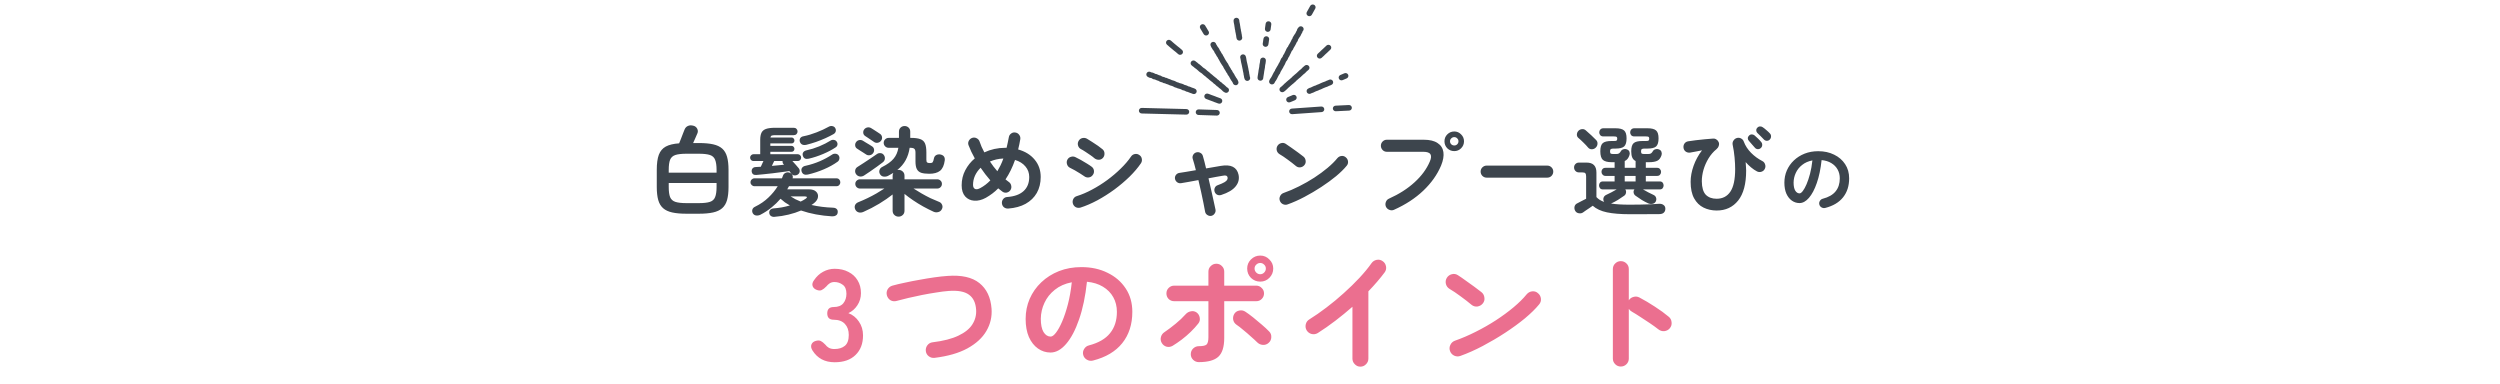<svg width="540" height="83" viewBox="0 0 540 83" fill="none" xmlns="http://www.w3.org/2000/svg">
<path d="M148.268 46.164C147.05 46.164 146.028 46.073 145.202 45.891C144.376 45.709 143.718 45.401 143.228 44.967C142.738 44.533 142.388 43.945 142.178 43.203C141.968 42.447 141.863 41.509 141.863 40.389V36.693C141.863 35.321 142.01 34.236 142.304 33.438C142.612 32.626 143.116 32.031 143.816 31.653C144.516 31.275 145.475 31.044 146.693 30.96C146.805 30.694 146.938 30.365 147.092 29.973C147.246 29.567 147.393 29.182 147.533 28.818C147.687 28.44 147.799 28.16 147.869 27.978C148.023 27.6 148.268 27.341 148.604 27.201C148.94 27.047 149.332 27.033 149.78 27.159C150.158 27.257 150.431 27.474 150.599 27.81C150.767 28.146 150.781 28.475 150.641 28.797C150.543 29.021 150.403 29.343 150.221 29.763C150.039 30.183 149.871 30.561 149.717 30.897H150.956C152.174 30.897 153.196 30.988 154.022 31.17C154.848 31.352 155.506 31.66 155.996 32.094C156.486 32.528 156.836 33.123 157.046 33.879C157.256 34.621 157.361 35.559 157.361 36.693V40.389C157.361 41.509 157.256 42.447 157.046 43.203C156.836 43.945 156.486 44.533 155.996 44.967C155.506 45.401 154.848 45.709 154.022 45.891C153.196 46.073 152.174 46.164 150.956 46.164H148.268ZM148.268 43.875H150.956C152.006 43.875 152.804 43.784 153.35 43.602C153.896 43.42 154.267 43.077 154.463 42.573C154.673 42.069 154.778 41.341 154.778 40.389V39.528H144.446V40.389C144.446 41.341 144.544 42.069 144.74 42.573C144.95 43.077 145.328 43.42 145.874 43.602C146.434 43.784 147.232 43.875 148.268 43.875ZM144.446 37.302H154.778V36.693C154.778 35.741 154.673 35.013 154.463 34.509C154.267 34.005 153.896 33.662 153.35 33.48C152.804 33.298 152.006 33.207 150.956 33.207H148.268C147.232 33.207 146.434 33.298 145.874 33.48C145.328 33.662 144.95 34.005 144.74 34.509C144.544 35.013 144.446 35.741 144.446 36.693V37.302ZM167.294 46.836C166.986 46.864 166.727 46.801 166.517 46.647C166.307 46.507 166.188 46.283 166.16 45.975C166.132 45.709 166.209 45.485 166.391 45.303C166.587 45.121 166.839 45.023 167.147 45.009C167.679 44.967 168.246 44.897 168.848 44.799C169.45 44.687 170.038 44.547 170.612 44.379C170.248 44.169 169.891 43.945 169.541 43.707C169.205 43.455 168.89 43.196 168.596 42.93C168.022 43.602 167.371 44.232 166.643 44.82C165.929 45.408 165.124 45.933 164.228 46.395C163.92 46.535 163.612 46.584 163.304 46.542C163.01 46.5 162.779 46.346 162.611 46.08C162.471 45.828 162.436 45.562 162.506 45.282C162.59 45.002 162.786 44.792 163.094 44.652C164.214 44.106 165.173 43.448 165.971 42.678C166.783 41.908 167.455 41.089 167.987 40.221H162.947C162.723 40.221 162.527 40.137 162.359 39.969C162.191 39.801 162.107 39.605 162.107 39.381C162.107 39.143 162.191 38.94 162.359 38.772C162.527 38.604 162.723 38.52 162.947 38.52H168.89C168.932 38.422 168.974 38.324 169.016 38.226C169.058 38.128 169.093 38.03 169.121 37.932C169.233 37.638 169.429 37.435 169.709 37.323C170.003 37.197 170.283 37.19 170.549 37.302C170.815 37.4 171.011 37.561 171.137 37.785C171.263 38.009 171.284 38.254 171.2 38.52H180.692C180.93 38.52 181.126 38.604 181.28 38.772C181.434 38.94 181.511 39.143 181.511 39.381C181.511 39.605 181.434 39.801 181.28 39.969C181.126 40.137 180.93 40.221 180.692 40.221H170.423C170.367 40.333 170.304 40.445 170.234 40.557C170.178 40.669 170.115 40.781 170.045 40.893H174.686C175.414 40.893 175.946 41.061 176.282 41.397C176.618 41.719 176.751 42.111 176.681 42.573C176.625 43.021 176.359 43.441 175.883 43.833C175.785 43.903 175.687 43.98 175.589 44.064C175.491 44.134 175.386 44.204 175.274 44.274C176.002 44.442 176.758 44.575 177.542 44.673C178.326 44.771 179.124 44.834 179.936 44.862C180.272 44.876 180.531 44.967 180.713 45.135C180.909 45.317 180.986 45.569 180.944 45.891C180.916 46.199 180.783 46.416 180.545 46.542C180.321 46.682 180.048 46.745 179.726 46.731C178.536 46.661 177.374 46.521 176.24 46.311C175.12 46.101 174.049 45.821 173.027 45.471C172.215 45.821 171.319 46.115 170.339 46.353C169.373 46.591 168.358 46.752 167.294 46.836ZM163.43 37.785C162.786 37.855 162.429 37.596 162.359 37.008C162.345 36.742 162.415 36.525 162.569 36.357C162.723 36.189 162.933 36.098 163.199 36.084C163.535 36.084 163.913 36.063 164.333 36.021C164.529 35.643 164.718 35.23 164.9 34.782H162.737C162.541 34.782 162.373 34.712 162.233 34.572C162.093 34.418 162.023 34.243 162.023 34.047C162.023 33.851 162.093 33.683 162.233 33.543C162.373 33.389 162.541 33.312 162.737 33.312H164.207V30.204C164.207 29.56 164.298 29.049 164.48 28.671C164.662 28.293 164.984 28.02 165.446 27.852C165.922 27.684 166.587 27.6 167.441 27.6H171.452C171.69 27.6 171.886 27.677 172.04 27.831C172.194 27.985 172.271 28.174 172.271 28.398C172.271 28.622 172.194 28.811 172.04 28.965C171.886 29.119 171.69 29.196 171.452 29.196H167.504C167.14 29.196 166.874 29.224 166.706 29.28C166.552 29.336 166.454 29.476 166.412 29.7H170.969C171.151 29.7 171.298 29.763 171.41 29.889C171.536 30.015 171.599 30.169 171.599 30.351C171.599 30.533 171.536 30.687 171.41 30.813C171.298 30.925 171.151 30.981 170.969 30.981H166.391V31.506H170.969C171.151 31.506 171.298 31.569 171.41 31.695C171.536 31.821 171.599 31.975 171.599 32.157C171.599 32.339 171.536 32.493 171.41 32.619C171.298 32.731 171.151 32.787 170.969 32.787H166.391V33.312H172.334C172.53 33.312 172.698 33.389 172.838 33.543C172.978 33.683 173.048 33.851 173.048 34.047C173.048 34.243 172.978 34.418 172.838 34.572C172.698 34.712 172.53 34.782 172.334 34.782H171.158C171.396 35.048 171.648 35.328 171.914 35.622C172.18 35.902 172.383 36.14 172.523 36.336C172.691 36.546 172.761 36.784 172.733 37.05C172.705 37.302 172.579 37.512 172.355 37.68C172.131 37.834 171.879 37.904 171.599 37.89C171.333 37.876 171.102 37.736 170.906 37.47C170.85 37.4 170.787 37.323 170.717 37.239C170.647 37.141 170.577 37.043 170.507 36.945C170.031 37.015 169.478 37.092 168.848 37.176C168.218 37.26 167.567 37.344 166.895 37.428C166.223 37.498 165.579 37.568 164.963 37.638C164.361 37.694 163.85 37.743 163.43 37.785ZM174.497 37.701C174.189 37.771 173.909 37.757 173.657 37.659C173.419 37.547 173.251 37.344 173.153 37.05C173.055 36.728 173.09 36.455 173.258 36.231C173.426 36.007 173.671 35.867 173.993 35.811C175.071 35.573 176.1 35.244 177.08 34.824C178.074 34.39 178.956 33.914 179.726 33.396C179.95 33.242 180.202 33.179 180.482 33.207C180.776 33.235 181 33.361 181.154 33.585C181.308 33.809 181.357 34.054 181.301 34.32C181.259 34.572 181.133 34.775 180.923 34.929C180.069 35.545 179.082 36.091 177.962 36.567C176.856 37.043 175.701 37.421 174.497 37.701ZM174.182 31.275C173.454 31.429 172.985 31.212 172.775 30.624C172.691 30.358 172.712 30.106 172.838 29.868C172.978 29.63 173.223 29.483 173.573 29.427C174.483 29.245 175.421 28.965 176.387 28.587C177.367 28.209 178.228 27.81 178.97 27.39C179.264 27.222 179.544 27.173 179.81 27.243C180.076 27.299 180.272 27.432 180.398 27.642C180.538 27.88 180.58 28.118 180.524 28.356C180.468 28.594 180.321 28.79 180.083 28.944C179.565 29.238 178.97 29.539 178.298 29.847C177.64 30.141 176.954 30.414 176.24 30.666C175.54 30.904 174.854 31.107 174.182 31.275ZM174.686 34.278C174.028 34.432 173.608 34.229 173.426 33.669C173.328 33.389 173.349 33.137 173.489 32.913C173.643 32.689 173.881 32.542 174.203 32.472C175.113 32.276 176.03 31.989 176.954 31.611C177.892 31.219 178.704 30.806 179.39 30.372C179.628 30.218 179.88 30.169 180.146 30.225C180.412 30.267 180.608 30.393 180.734 30.603C180.888 30.827 180.937 31.058 180.881 31.296C180.839 31.52 180.706 31.702 180.482 31.842C179.754 32.332 178.865 32.801 177.815 33.249C176.765 33.697 175.722 34.04 174.686 34.278ZM172.943 43.539C173.139 43.441 173.328 43.343 173.51 43.245C173.692 43.133 173.86 43.028 174.014 42.93C174.21 42.804 174.301 42.692 174.287 42.594C174.273 42.482 174.126 42.426 173.846 42.426H170.78C171.102 42.636 171.445 42.839 171.809 43.035C172.173 43.217 172.551 43.385 172.943 43.539ZM166.727 35.832C167.189 35.79 167.644 35.748 168.092 35.706C168.54 35.664 168.96 35.622 169.352 35.58L169.205 35.412C169.065 35.258 169.009 35.048 169.037 34.782H167.231C167.161 34.922 167.077 35.09 166.979 35.286C166.895 35.468 166.811 35.65 166.727 35.832ZM194.09 46.794C193.74 46.794 193.439 46.675 193.187 46.437C192.935 46.213 192.809 45.905 192.809 45.513V42.006C191.997 42.65 191.031 43.315 189.911 44.001C188.791 44.673 187.671 45.254 186.551 45.744C186.159 45.926 185.795 45.968 185.459 45.87C185.137 45.772 184.899 45.569 184.745 45.261C184.591 44.939 184.57 44.631 184.682 44.337C184.808 44.029 185.053 43.805 185.417 43.665C186.047 43.413 186.698 43.126 187.37 42.804C188.042 42.482 188.693 42.139 189.323 41.775C189.953 41.411 190.52 41.061 191.024 40.725H185.753C185.487 40.725 185.249 40.627 185.039 40.431C184.843 40.235 184.745 39.997 184.745 39.717C184.745 39.437 184.843 39.206 185.039 39.024C185.249 38.828 185.487 38.73 185.753 38.73H192.809V37.974C192.809 37.736 192.858 37.526 192.956 37.344C192.62 37.554 192.235 37.771 191.801 37.995C191.507 38.135 191.192 38.184 190.856 38.142C190.52 38.1 190.261 37.925 190.079 37.617C189.911 37.323 189.876 37.029 189.974 36.735C190.072 36.427 190.268 36.203 190.562 36.063C191.654 35.517 192.466 34.929 192.998 34.299C193.544 33.669 193.894 32.878 194.048 31.926H191.948C191.654 31.926 191.402 31.821 191.192 31.611C190.982 31.401 190.877 31.149 190.877 30.855C190.877 30.561 190.982 30.309 191.192 30.099C191.402 29.889 191.654 29.784 191.948 29.784H194.174V28.44C194.174 28.076 194.293 27.782 194.531 27.558C194.769 27.334 195.056 27.222 195.392 27.222C195.728 27.222 196.015 27.334 196.253 27.558C196.491 27.782 196.61 28.076 196.61 28.44V29.784H196.778C197.646 29.784 198.318 29.875 198.794 30.057C199.27 30.225 199.606 30.533 199.802 30.981C199.998 31.429 200.096 32.073 200.096 32.913V34.488C200.096 34.782 200.145 34.978 200.243 35.076C200.355 35.174 200.565 35.223 200.873 35.223C201.153 35.223 201.342 35.167 201.44 35.055C201.552 34.929 201.65 34.642 201.734 34.194C201.804 33.858 201.979 33.62 202.259 33.48C202.539 33.34 202.84 33.305 203.162 33.375C203.848 33.529 204.149 33.956 204.065 34.656C203.925 35.72 203.582 36.469 203.036 36.903C202.49 37.323 201.727 37.533 200.747 37.533C200.019 37.533 199.431 37.463 198.983 37.323C198.549 37.169 198.234 36.903 198.038 36.525C197.842 36.147 197.744 35.601 197.744 34.887V32.976C197.744 32.57 197.667 32.297 197.513 32.157C197.359 32.003 197.072 31.926 196.652 31.926H196.484C196.344 32.906 196.057 33.795 195.623 34.593C195.189 35.391 194.587 36.098 193.817 36.714C193.873 36.7 193.964 36.693 194.09 36.693C194.44 36.693 194.741 36.812 194.993 37.05C195.245 37.274 195.371 37.582 195.371 37.974V38.73H202.448C202.728 38.73 202.966 38.828 203.162 39.024C203.358 39.206 203.456 39.437 203.456 39.717C203.456 39.997 203.358 40.235 203.162 40.431C202.966 40.627 202.728 40.725 202.448 40.725H197.324C197.842 41.061 198.416 41.411 199.046 41.775C199.676 42.139 200.32 42.482 200.978 42.804C201.65 43.112 202.287 43.385 202.889 43.623C203.169 43.735 203.372 43.945 203.498 44.253C203.624 44.547 203.61 44.848 203.456 45.156C203.288 45.506 203.022 45.723 202.658 45.807C202.308 45.905 201.965 45.877 201.629 45.723C200.929 45.401 200.194 45.03 199.424 44.61C198.668 44.19 197.94 43.742 197.24 43.266C196.54 42.79 195.917 42.328 195.371 41.88V45.513C195.371 45.905 195.245 46.213 194.993 46.437C194.741 46.675 194.44 46.794 194.09 46.794ZM186.635 37.911C186.355 38.093 186.047 38.163 185.711 38.121C185.375 38.065 185.109 37.897 184.913 37.617C184.731 37.351 184.668 37.071 184.724 36.777C184.78 36.469 184.941 36.231 185.207 36.063C185.585 35.825 186.033 35.538 186.551 35.202C187.069 34.866 187.587 34.523 188.105 34.173C188.637 33.823 189.078 33.522 189.428 33.27C189.666 33.102 189.932 33.039 190.226 33.081C190.52 33.109 190.751 33.249 190.919 33.501C191.101 33.753 191.171 34.026 191.129 34.32C191.087 34.614 190.94 34.859 190.688 35.055C190.352 35.321 189.939 35.629 189.449 35.979C188.959 36.329 188.462 36.679 187.958 37.029C187.468 37.365 187.027 37.659 186.635 37.911ZM188.798 30.666C188.644 30.554 188.448 30.421 188.21 30.267C187.972 30.099 187.734 29.938 187.496 29.784C187.258 29.616 187.055 29.483 186.887 29.385C186.649 29.231 186.509 29.021 186.467 28.755C186.425 28.475 186.481 28.223 186.635 27.999C186.803 27.761 187.027 27.607 187.307 27.537C187.601 27.467 187.881 27.509 188.147 27.663C188.301 27.747 188.504 27.873 188.756 28.041C189.022 28.209 189.281 28.377 189.533 28.545C189.785 28.699 189.974 28.825 190.1 28.923C190.338 29.091 190.478 29.322 190.52 29.616C190.562 29.896 190.492 30.155 190.31 30.393C190.128 30.631 189.89 30.778 189.596 30.834C189.302 30.89 189.036 30.834 188.798 30.666ZM187.097 33.375C186.943 33.263 186.74 33.13 186.488 32.976C186.25 32.822 186.005 32.668 185.753 32.514C185.515 32.346 185.312 32.213 185.144 32.115C184.906 31.975 184.766 31.765 184.724 31.485C184.682 31.205 184.738 30.953 184.892 30.729C185.046 30.491 185.263 30.337 185.543 30.267C185.837 30.197 186.117 30.239 186.383 30.393C186.537 30.477 186.74 30.603 186.992 30.771C187.258 30.925 187.517 31.079 187.769 31.233C188.035 31.387 188.231 31.513 188.357 31.611C188.609 31.765 188.756 31.989 188.798 32.283C188.84 32.577 188.77 32.843 188.588 33.081C188.42 33.319 188.189 33.466 187.895 33.522C187.601 33.578 187.335 33.529 187.097 33.375ZM217.757 45.051C217.407 45.065 217.099 44.967 216.833 44.757C216.581 44.533 216.441 44.246 216.413 43.896C216.385 43.546 216.483 43.238 216.707 42.972C216.931 42.706 217.218 42.566 217.568 42.552C219.094 42.44 220.263 42.02 221.075 41.292C221.901 40.55 222.314 39.528 222.314 38.226C222.314 37.358 222.041 36.602 221.495 35.958C220.949 35.3 220.2 34.831 219.248 34.551C218.702 36.119 218.016 37.519 217.19 38.751C217.316 38.849 217.442 38.947 217.568 39.045C217.694 39.143 217.813 39.234 217.925 39.318C218.205 39.514 218.373 39.787 218.429 40.137C218.499 40.473 218.436 40.788 218.24 41.082C218.044 41.362 217.771 41.537 217.421 41.607C217.085 41.663 216.777 41.586 216.497 41.376C216.203 41.166 215.909 40.935 215.615 40.683C215.223 41.089 214.803 41.46 214.355 41.796C213.907 42.132 213.438 42.44 212.948 42.72C212.08 43.196 211.24 43.406 210.428 43.35C209.63 43.294 208.979 42.986 208.475 42.426C207.971 41.852 207.719 41.054 207.719 40.032C207.719 38.842 207.978 37.757 208.496 36.777C209.014 35.783 209.7 34.929 210.554 34.215C209.994 33.221 209.546 32.276 209.21 31.38C209.084 31.058 209.098 30.743 209.252 30.435C209.42 30.113 209.665 29.896 209.987 29.784C210.309 29.672 210.624 29.693 210.932 29.847C211.254 30.001 211.471 30.239 211.583 30.561C211.709 30.939 211.856 31.324 212.024 31.716C212.206 32.108 212.402 32.507 212.612 32.913C213.298 32.591 214.019 32.346 214.775 32.178C215.545 32.01 216.322 31.926 217.106 31.926H217.421C217.519 31.562 217.603 31.191 217.673 30.813C217.757 30.435 217.834 30.05 217.904 29.658C217.96 29.308 218.128 29.035 218.408 28.839C218.688 28.629 219.003 28.559 219.353 28.629C219.689 28.685 219.955 28.853 220.151 29.133C220.361 29.413 220.438 29.728 220.382 30.078C220.326 30.456 220.256 30.827 220.172 31.191C220.088 31.555 220.004 31.919 219.92 32.283C221.432 32.703 222.622 33.438 223.49 34.488C224.358 35.524 224.792 36.77 224.792 38.226C224.792 39.528 224.512 40.676 223.952 41.67C223.392 42.65 222.587 43.434 221.537 44.022C220.501 44.596 219.241 44.939 217.757 45.051ZM211.751 40.62C212.535 40.2 213.256 39.647 213.914 38.961C213.158 38.093 212.458 37.183 211.814 36.231C210.722 37.323 210.176 38.555 210.176 39.927C210.176 40.361 210.316 40.655 210.596 40.809C210.876 40.949 211.261 40.886 211.751 40.62ZM215.426 36.987C215.664 36.581 215.895 36.154 216.119 35.706C216.343 35.244 216.546 34.754 216.728 34.236C216.182 34.264 215.664 34.334 215.174 34.446C214.698 34.558 214.25 34.705 213.83 34.887C214.306 35.615 214.838 36.315 215.426 36.987ZM233.381 44.841C233.031 44.939 232.695 44.911 232.373 44.757C232.065 44.589 231.855 44.33 231.743 43.98C231.645 43.644 231.673 43.315 231.827 42.993C231.995 42.671 232.247 42.461 232.583 42.363C233.661 42.027 234.76 41.558 235.88 40.956C237.014 40.354 238.106 39.668 239.156 38.898C240.22 38.114 241.193 37.288 242.075 36.42C242.971 35.552 243.713 34.684 244.301 33.816C244.497 33.522 244.77 33.34 245.12 33.27C245.47 33.2 245.792 33.27 246.086 33.48C246.394 33.676 246.576 33.949 246.632 34.299C246.702 34.649 246.639 34.971 246.443 35.265C245.799 36.217 244.98 37.183 243.986 38.163C242.992 39.129 241.9 40.053 240.71 40.935C239.52 41.803 238.295 42.58 237.035 43.266C235.775 43.938 234.557 44.463 233.381 44.841ZM236.384 34.173C236.188 33.991 235.908 33.774 235.544 33.522C235.194 33.27 234.83 33.025 234.452 32.787C234.074 32.535 233.745 32.339 233.465 32.199C233.157 32.031 232.954 31.772 232.856 31.422C232.758 31.072 232.8 30.743 232.982 30.435C233.164 30.113 233.43 29.91 233.78 29.826C234.13 29.742 234.459 29.784 234.767 29.952C235.075 30.12 235.446 30.351 235.88 30.645C236.328 30.925 236.762 31.212 237.182 31.506C237.602 31.8 237.931 32.052 238.169 32.262C238.435 32.5 238.568 32.801 238.568 33.165C238.582 33.529 238.47 33.844 238.232 34.11C237.98 34.376 237.679 34.509 237.329 34.509C236.979 34.509 236.664 34.397 236.384 34.173ZM234.158 38.037C233.962 37.883 233.675 37.694 233.297 37.47C232.933 37.232 232.548 37.001 232.142 36.777C231.75 36.553 231.414 36.378 231.134 36.252C230.812 36.098 230.595 35.846 230.483 35.496C230.371 35.146 230.392 34.817 230.546 34.509C230.714 34.187 230.966 33.977 231.302 33.879C231.652 33.767 231.981 33.788 232.289 33.942C232.625 34.096 233.017 34.299 233.465 34.551C233.927 34.803 234.375 35.069 234.809 35.349C235.243 35.615 235.586 35.846 235.838 36.042C236.118 36.266 236.272 36.56 236.3 36.924C236.328 37.274 236.223 37.589 235.985 37.869C235.761 38.149 235.467 38.303 235.103 38.331C234.753 38.359 234.438 38.261 234.158 38.037ZM261.647 46.626C261.339 46.682 261.052 46.619 260.786 46.437C260.52 46.269 260.359 46.031 260.303 45.723C260.219 45.219 260.1 44.596 259.946 43.854C259.806 43.112 259.638 42.314 259.442 41.46C259.26 40.606 259.064 39.752 258.854 38.898C258.084 39.038 257.363 39.171 256.691 39.297C256.019 39.409 255.487 39.5 255.095 39.57C254.787 39.612 254.507 39.542 254.255 39.36C254.003 39.164 253.849 38.912 253.793 38.604C253.751 38.296 253.821 38.023 254.003 37.785C254.199 37.533 254.451 37.386 254.759 37.344C255.109 37.288 255.599 37.211 256.229 37.113C256.859 37.001 257.552 36.882 258.308 36.756C258.07 35.79 257.846 34.978 257.636 34.32C257.538 34.026 257.566 33.739 257.72 33.459C257.874 33.179 258.105 32.997 258.413 32.913C258.721 32.829 259.008 32.864 259.274 33.018C259.554 33.158 259.736 33.382 259.82 33.69C259.932 34.04 260.044 34.446 260.156 34.908C260.268 35.37 260.387 35.86 260.513 36.378L263.684 35.832C265.882 35.454 267.163 36.091 267.527 37.743C267.723 38.667 267.513 39.507 266.897 40.263C266.295 41.019 265.259 41.635 263.789 42.111C263.495 42.209 263.208 42.195 262.928 42.069C262.662 41.943 262.473 41.726 262.361 41.418C262.263 41.124 262.277 40.837 262.403 40.557C262.529 40.277 262.746 40.088 263.054 39.99C263.698 39.752 264.174 39.542 264.482 39.36C264.79 39.178 264.986 39.003 265.07 38.835C265.168 38.653 265.196 38.478 265.154 38.31C265.126 38.142 265.035 38.023 264.881 37.953C264.727 37.883 264.482 37.883 264.146 37.953C263.726 38.023 263.243 38.107 262.697 38.205C262.165 38.303 261.612 38.408 261.038 38.52C261.248 39.374 261.444 40.228 261.626 41.082C261.822 41.922 261.997 42.706 262.151 43.434C262.319 44.162 262.452 44.778 262.55 45.282C262.606 45.59 262.543 45.87 262.361 46.122C262.193 46.388 261.955 46.556 261.647 46.626ZM278.132 44.148C277.796 44.274 277.46 44.26 277.124 44.106C276.802 43.952 276.578 43.707 276.452 43.371C276.326 43.035 276.34 42.706 276.494 42.384C276.648 42.048 276.893 41.817 277.229 41.691C278.349 41.299 279.476 40.816 280.61 40.242C281.758 39.668 282.85 39.045 283.886 38.373C284.936 37.687 285.888 36.987 286.742 36.273C287.61 35.545 288.317 34.845 288.863 34.173C289.101 33.893 289.395 33.732 289.745 33.69C290.109 33.648 290.424 33.746 290.69 33.984C290.97 34.208 291.131 34.502 291.173 34.866C291.215 35.216 291.117 35.531 290.879 35.811C290.305 36.511 289.542 37.26 288.59 38.058C287.638 38.842 286.574 39.619 285.398 40.389C284.222 41.159 283.011 41.873 281.765 42.531C280.519 43.189 279.308 43.728 278.132 44.148ZM279.938 35.874C279.406 35.426 278.811 34.964 278.153 34.488C277.495 33.998 276.9 33.599 276.368 33.291C276.06 33.095 275.864 32.829 275.78 32.493C275.696 32.143 275.745 31.814 275.927 31.506C276.123 31.198 276.389 31.002 276.725 30.918C277.075 30.82 277.404 30.869 277.712 31.065C278.09 31.303 278.517 31.597 278.993 31.947C279.483 32.283 279.952 32.619 280.4 32.955C280.862 33.291 281.24 33.578 281.534 33.816C281.814 34.04 281.975 34.334 282.017 34.698C282.073 35.048 281.989 35.363 281.765 35.643C281.541 35.923 281.247 36.091 280.883 36.147C280.533 36.189 280.218 36.098 279.938 35.874ZM301.085 45.324C300.763 45.464 300.434 45.464 300.098 45.324C299.762 45.198 299.517 44.974 299.363 44.652C299.223 44.316 299.216 43.98 299.342 43.644C299.468 43.294 299.692 43.049 300.014 42.909C302.198 41.929 304.039 40.753 305.537 39.381C307.049 38.009 308.148 36.518 308.834 34.908C309.142 34.208 309.191 33.683 308.981 33.333C308.771 32.969 308.253 32.787 307.427 32.787H299.552C299.202 32.787 298.901 32.661 298.649 32.409C298.397 32.143 298.271 31.835 298.271 31.485C298.271 31.121 298.397 30.813 298.649 30.561C298.901 30.309 299.202 30.183 299.552 30.183H307.532C308.82 30.183 309.814 30.421 310.514 30.897C311.228 31.359 311.648 32.01 311.774 32.85C311.9 33.676 311.732 34.649 311.27 35.769C310.444 37.729 309.163 39.535 307.427 41.187C305.705 42.825 303.591 44.204 301.085 45.324ZM314.126 32.64C313.538 32.64 313.034 32.437 312.614 32.031C312.208 31.611 312.005 31.107 312.005 30.519C312.005 29.931 312.208 29.434 312.614 29.028C313.034 28.608 313.538 28.398 314.126 28.398C314.7 28.398 315.19 28.608 315.596 29.028C316.016 29.434 316.226 29.931 316.226 30.519C316.226 31.107 316.016 31.611 315.596 32.031C315.19 32.437 314.7 32.64 314.126 32.64ZM314.126 31.422C314.378 31.422 314.588 31.338 314.756 31.17C314.938 30.988 315.029 30.771 315.029 30.519C315.029 30.267 314.938 30.057 314.756 29.889C314.588 29.707 314.378 29.616 314.126 29.616C313.874 29.616 313.657 29.707 313.475 29.889C313.293 30.057 313.202 30.267 313.202 30.519C313.202 30.771 313.293 30.988 313.475 31.17C313.657 31.338 313.874 31.422 314.126 31.422ZM321.119 38.373C320.769 38.373 320.461 38.247 320.195 37.995C319.943 37.729 319.817 37.421 319.817 37.071C319.817 36.707 319.943 36.399 320.195 36.147C320.461 35.895 320.769 35.769 321.119 35.769H334.202C334.566 35.769 334.874 35.895 335.126 36.147C335.378 36.399 335.504 36.707 335.504 37.071C335.504 37.421 335.378 37.729 335.126 37.995C334.874 38.247 334.566 38.373 334.202 38.373H321.119ZM351.947 46.269C350.015 46.269 348.405 46.136 347.117 45.87C345.829 45.604 344.8 45.128 344.03 44.442C343.848 44.568 343.617 44.729 343.337 44.925C343.057 45.121 342.784 45.303 342.518 45.471C342.252 45.653 342.056 45.793 341.93 45.891C341.664 46.073 341.356 46.129 341.006 46.059C340.656 46.003 340.397 45.821 340.229 45.513C340.075 45.233 340.033 44.932 340.103 44.61C340.187 44.288 340.383 44.057 340.691 43.917C340.901 43.805 341.195 43.651 341.573 43.455C341.951 43.259 342.294 43.084 342.602 42.93V38.1C342.602 37.778 342.546 37.554 342.434 37.428C342.336 37.302 342.119 37.239 341.783 37.239H341.069C340.747 37.239 340.488 37.134 340.292 36.924C340.096 36.714 339.998 36.462 339.998 36.168C339.998 35.874 340.096 35.629 340.292 35.433C340.488 35.223 340.747 35.118 341.069 35.118H342.686C344.114 35.118 344.828 35.832 344.828 37.26V42.573C345.038 42.797 345.283 43 345.563 43.182C345.843 43.35 346.158 43.497 346.508 43.623C346.48 43.567 346.452 43.525 346.424 43.497C346.298 43.217 346.284 42.944 346.382 42.678C346.48 42.412 346.683 42.209 346.991 42.069C347.313 41.929 347.67 41.754 348.062 41.544C348.468 41.334 348.846 41.124 349.196 40.914H346.214C345.962 40.914 345.759 40.83 345.605 40.662C345.465 40.48 345.395 40.277 345.395 40.053C345.395 39.815 345.465 39.612 345.605 39.444C345.759 39.276 345.962 39.192 346.214 39.192H348.755V37.995H346.76C346.536 37.995 346.34 37.911 346.172 37.743C346.004 37.561 345.92 37.358 345.92 37.134C345.92 36.896 345.99 36.693 346.13 36.525C346.284 36.343 346.494 36.252 346.76 36.252H348.755V35.034H348.125C347.257 35.034 346.627 34.873 346.235 34.551C345.857 34.215 345.668 33.592 345.668 32.682C345.668 31.814 345.843 31.226 346.193 30.918C346.543 30.61 347.173 30.456 348.083 30.456H348.587C348.895 30.456 349.091 30.428 349.175 30.372C349.273 30.302 349.322 30.162 349.322 29.952C349.322 29.742 349.273 29.609 349.175 29.553C349.091 29.497 348.895 29.469 348.587 29.469H346.319C346.053 29.469 345.836 29.385 345.668 29.217C345.514 29.035 345.437 28.825 345.437 28.587C345.437 28.349 345.514 28.146 345.668 27.978C345.836 27.796 346.053 27.705 346.319 27.705H348.944C349.84 27.705 350.463 27.866 350.813 28.188C351.163 28.496 351.338 29.063 351.338 29.889C351.338 30.729 351.163 31.31 350.813 31.632C350.463 31.94 349.84 32.094 348.944 32.094H348.503C348.223 32.094 348.027 32.136 347.915 32.22C347.817 32.29 347.768 32.444 347.768 32.682C347.768 32.948 347.824 33.116 347.936 33.186C348.062 33.242 348.265 33.27 348.545 33.27H349.049C349.371 33.27 349.595 33.221 349.721 33.123C349.861 33.025 349.994 32.864 350.12 32.64C350.232 32.444 350.414 32.311 350.666 32.241C350.918 32.157 351.177 32.171 351.443 32.283C351.723 32.395 351.898 32.57 351.968 32.808C352.052 33.032 352.052 33.263 351.968 33.501C351.758 34.159 351.415 34.586 350.939 34.782V36.252H353.291V34.782C352.969 34.628 352.731 34.383 352.577 34.047C352.423 33.711 352.346 33.256 352.346 32.682C352.346 31.814 352.521 31.226 352.871 30.918C353.221 30.61 353.851 30.456 354.761 30.456H355.496C355.804 30.456 356 30.428 356.084 30.372C356.182 30.302 356.231 30.162 356.231 29.952C356.231 29.742 356.182 29.609 356.084 29.553C356 29.497 355.804 29.469 355.496 29.469H352.997C352.731 29.469 352.514 29.385 352.346 29.217C352.192 29.035 352.115 28.825 352.115 28.587C352.115 28.349 352.192 28.146 352.346 27.978C352.514 27.796 352.731 27.705 352.997 27.705H355.853C356.749 27.705 357.372 27.866 357.722 28.188C358.072 28.496 358.247 29.063 358.247 29.889C358.247 30.729 358.072 31.31 357.722 31.632C357.372 31.94 356.749 32.094 355.853 32.094H355.181C354.901 32.094 354.712 32.136 354.614 32.22C354.516 32.29 354.467 32.444 354.467 32.682C354.467 32.948 354.523 33.116 354.635 33.186C354.747 33.242 354.95 33.27 355.244 33.27H355.958C356.28 33.27 356.504 33.221 356.63 33.123C356.77 33.025 356.903 32.864 357.029 32.64C357.141 32.444 357.323 32.311 357.575 32.241C357.827 32.157 358.086 32.171 358.352 32.283C358.632 32.395 358.807 32.57 358.877 32.808C358.961 33.032 358.968 33.263 358.898 33.501C358.702 34.103 358.401 34.509 357.995 34.719C357.589 34.929 356.98 35.034 356.168 35.034H355.496V36.252H357.953C358.219 36.252 358.422 36.343 358.562 36.525C358.716 36.693 358.793 36.896 358.793 37.134C358.793 37.358 358.716 37.561 358.562 37.743C358.422 37.911 358.219 37.995 357.953 37.995H355.496V39.192H358.52C358.786 39.192 358.989 39.276 359.129 39.444C359.269 39.612 359.339 39.815 359.339 40.053C359.339 40.277 359.269 40.48 359.129 40.662C358.989 40.83 358.786 40.914 358.52 40.914H354.887C355.237 41.124 355.615 41.334 356.021 41.544C356.427 41.754 356.784 41.929 357.092 42.069C357.414 42.209 357.617 42.412 357.701 42.678C357.799 42.944 357.785 43.217 357.659 43.497C357.519 43.777 357.288 43.952 356.966 44.022C356.644 44.092 356.322 44.057 356 43.917C355.566 43.721 355.104 43.476 354.614 43.182C354.138 42.874 353.704 42.58 353.312 42.3C353.074 42.146 352.927 41.929 352.871 41.649C352.815 41.369 352.871 41.124 353.039 40.914H351.065C351.219 41.124 351.268 41.369 351.212 41.649C351.17 41.929 351.03 42.146 350.792 42.3C350.4 42.58 349.959 42.874 349.469 43.182C348.979 43.476 348.517 43.721 348.083 43.917C348.027 43.945 347.985 43.959 347.957 43.959C348.993 44.127 350.323 44.211 351.947 44.211C352.717 44.211 353.494 44.204 354.278 44.19C355.076 44.176 355.825 44.155 356.525 44.127C357.239 44.085 357.841 44.05 358.331 44.022C358.737 43.994 359.066 44.078 359.318 44.274C359.584 44.456 359.717 44.729 359.717 45.093C359.717 45.443 359.605 45.723 359.381 45.933C359.171 46.143 358.835 46.248 358.373 46.248C357.939 46.248 357.428 46.248 356.84 46.248C356.252 46.262 355.65 46.269 355.034 46.269C354.418 46.269 353.837 46.269 353.291 46.269C352.745 46.269 352.297 46.269 351.947 46.269ZM344.66 31.905C344.422 32.129 344.142 32.241 343.82 32.241C343.498 32.241 343.232 32.115 343.022 31.863C342.756 31.541 342.42 31.184 342.014 30.792C341.608 30.386 341.244 30.05 340.922 29.784C340.698 29.588 340.593 29.343 340.607 29.049C340.621 28.741 340.733 28.475 340.943 28.251C341.153 28.041 341.405 27.922 341.699 27.894C342.007 27.852 342.287 27.943 342.539 28.167C342.903 28.475 343.295 28.825 343.715 29.217C344.135 29.609 344.478 29.945 344.744 30.225C344.982 30.463 345.087 30.743 345.059 31.065C345.045 31.387 344.912 31.667 344.66 31.905ZM350.939 39.192H353.291V37.995H350.939V39.192ZM370.805 45.471C369.769 45.471 368.824 45.261 367.97 44.841C367.116 44.421 366.437 43.756 365.933 42.846C365.429 41.936 365.177 40.746 365.177 39.276C365.177 38.17 365.387 37.022 365.807 35.832C366.227 34.642 366.836 33.522 367.634 32.472C367.228 32.542 366.801 32.626 366.353 32.724C365.919 32.808 365.499 32.885 365.093 32.955C364.757 33.011 364.442 32.948 364.148 32.766C363.868 32.57 363.7 32.304 363.644 31.968C363.588 31.618 363.651 31.303 363.833 31.023C364.029 30.743 364.302 30.575 364.652 30.519C365.128 30.449 365.681 30.372 366.311 30.288C366.955 30.204 367.606 30.134 368.264 30.078C368.922 30.008 369.517 29.959 370.049 29.931C370.315 29.917 370.553 29.987 370.763 30.141C370.987 30.281 371.148 30.477 371.246 30.729C371.344 30.967 371.344 31.226 371.246 31.506C371.162 31.786 371.001 32.024 370.763 32.22C370.091 32.766 369.517 33.431 369.041 34.215C368.565 34.999 368.201 35.825 367.949 36.693C367.711 37.547 367.592 38.366 367.592 39.15C367.606 40.508 367.893 41.481 368.453 42.069C369.027 42.643 369.804 42.93 370.784 42.93C372.072 42.93 373.059 42.426 373.745 41.418C374.445 40.396 374.795 38.758 374.795 36.504C374.795 35.762 374.753 34.936 374.669 34.026C374.585 33.102 374.445 32.171 374.249 31.233C374.193 30.911 374.256 30.617 374.438 30.351C374.62 30.071 374.865 29.889 375.173 29.805C375.495 29.721 375.796 29.756 376.076 29.91C376.37 30.064 376.566 30.295 376.664 30.603C376.986 31.471 377.511 32.276 378.239 33.018C378.967 33.746 379.772 34.334 380.654 34.782C380.962 34.936 381.165 35.181 381.263 35.517C381.375 35.839 381.354 36.154 381.2 36.462C381.06 36.77 380.822 36.98 380.486 37.092C380.164 37.204 379.842 37.183 379.52 37.029C379.086 36.805 378.652 36.511 378.218 36.147C377.784 35.783 377.399 35.405 377.063 35.013C377.091 35.321 377.112 35.636 377.126 35.958C377.154 36.266 377.168 36.56 377.168 36.84C377.168 39.71 376.594 41.866 375.446 43.308C374.298 44.75 372.751 45.471 370.805 45.471ZM382.271 30.141C382.103 30.323 381.886 30.414 381.62 30.414C381.368 30.4 381.158 30.302 380.99 30.12C380.808 29.924 380.584 29.693 380.318 29.427C380.052 29.147 379.807 28.909 379.583 28.713C379.443 28.573 379.366 28.398 379.352 28.188C379.338 27.964 379.415 27.761 379.583 27.579C379.737 27.411 379.919 27.32 380.129 27.306C380.353 27.292 380.556 27.348 380.738 27.474C380.976 27.628 381.242 27.838 381.536 28.104C381.844 28.356 382.103 28.601 382.313 28.839C382.481 29.021 382.558 29.238 382.544 29.49C382.544 29.728 382.453 29.945 382.271 30.141ZM380.318 31.989C380.136 32.157 379.912 32.234 379.646 32.22C379.394 32.192 379.191 32.08 379.037 31.884C378.869 31.688 378.659 31.45 378.407 31.17C378.155 30.876 377.931 30.617 377.735 30.393C377.595 30.239 377.525 30.057 377.525 29.847C377.539 29.623 377.637 29.427 377.819 29.259C377.973 29.105 378.155 29.028 378.365 29.028C378.589 29.028 378.792 29.098 378.974 29.238C379.184 29.406 379.436 29.637 379.73 29.931C380.024 30.211 380.262 30.47 380.444 30.708C380.598 30.904 380.661 31.128 380.633 31.38C380.619 31.618 380.514 31.821 380.318 31.989ZM394.249 44.916C393.966 44.984 393.699 44.944 393.45 44.797C393.201 44.65 393.042 44.44 392.974 44.168C392.906 43.896 392.946 43.641 393.093 43.403C393.24 43.154 393.45 42.995 393.722 42.927C394.98 42.598 395.904 42.066 396.493 41.329C397.094 40.592 397.394 39.657 397.394 38.524C397.394 37.81 397.235 37.169 396.918 36.603C396.601 36.036 396.147 35.577 395.558 35.226C394.98 34.874 394.283 34.659 393.467 34.58C393.263 36.484 392.917 38.133 392.43 39.527C391.954 40.91 391.387 41.98 390.73 42.74C390.084 43.488 389.404 43.862 388.69 43.862C388.089 43.862 387.54 43.686 387.041 43.335C386.542 42.983 386.146 42.479 385.851 41.822C385.568 41.164 385.426 40.377 385.426 39.459C385.426 38.518 385.602 37.64 385.953 36.824C386.316 35.996 386.826 35.271 387.483 34.648C388.14 34.025 388.911 33.537 389.795 33.186C390.69 32.834 391.671 32.659 392.736 32.659C394.028 32.659 395.173 32.908 396.17 33.407C397.179 33.894 397.972 34.58 398.55 35.464C399.128 36.337 399.417 37.356 399.417 38.524C399.417 40.167 398.975 41.538 398.091 42.638C397.218 43.726 395.938 44.485 394.249 44.916ZM388.707 41.771C388.911 41.771 389.143 41.601 389.404 41.261C389.676 40.91 389.948 40.416 390.22 39.782C390.492 39.147 390.741 38.399 390.968 37.538C391.195 36.665 391.365 35.702 391.478 34.648C390.594 34.818 389.852 35.147 389.251 35.634C388.65 36.11 388.197 36.682 387.891 37.351C387.585 38.008 387.426 38.7 387.415 39.425C387.415 40.196 387.534 40.779 387.772 41.176C388.021 41.572 388.333 41.771 388.707 41.771Z" fill="#3D454D"/>
<path d="M180.282 78.247C178.154 78.247 176.558 77.397 175.494 75.699C175.195 75.213 175.121 74.784 175.27 74.411C175.419 74.037 175.709 73.785 176.138 73.655C176.605 73.505 176.987 73.505 177.286 73.655C177.585 73.804 177.911 74.066 178.266 74.439C178.471 74.719 178.733 74.952 179.05 75.139C179.386 75.307 179.778 75.391 180.226 75.391C181.178 75.391 181.934 75.157 182.494 74.691C183.054 74.224 183.334 73.44 183.334 72.339C183.334 71.35 183.054 70.556 182.494 69.959C181.934 69.362 181.131 69.063 180.086 69.063C179.153 69.063 178.686 68.606 178.686 67.691C178.686 66.776 179.153 66.319 180.086 66.319C181.019 66.319 181.71 66.048 182.158 65.507C182.606 64.947 182.83 64.266 182.83 63.463C182.83 62.529 182.559 61.876 182.018 61.503C181.495 61.111 180.898 60.915 180.226 60.915C179.853 60.915 179.517 61.008 179.218 61.195C178.938 61.382 178.695 61.605 178.49 61.867C178.135 62.24 177.799 62.502 177.482 62.651C177.183 62.8 176.81 62.782 176.362 62.595C175.933 62.427 175.653 62.156 175.522 61.783C175.391 61.391 175.494 60.971 175.83 60.523C176.371 59.72 177.025 59.114 177.79 58.703C178.574 58.273 179.405 58.059 180.282 58.059C181.421 58.059 182.41 58.283 183.25 58.731C184.109 59.16 184.771 59.767 185.238 60.551C185.723 61.335 185.966 62.259 185.966 63.323C185.966 64.293 185.705 65.171 185.182 65.955C184.678 66.72 184.034 67.28 183.25 67.635C184.183 67.99 184.939 68.596 185.518 69.455C186.115 70.314 186.414 71.312 186.414 72.451C186.414 74.224 185.873 75.633 184.79 76.679C183.726 77.724 182.223 78.247 180.282 78.247ZM201.882 77.295C201.415 77.351 200.995 77.239 200.622 76.959C200.249 76.679 200.034 76.305 199.978 75.839C199.922 75.372 200.034 74.952 200.314 74.579C200.594 74.206 200.967 73.991 201.434 73.935C203.749 73.655 205.606 73.179 207.006 72.507C208.425 71.835 209.433 71.023 210.03 70.071C210.646 69.1 210.917 68.046 210.842 66.907C210.749 65.413 210.235 64.331 209.302 63.659C208.369 62.968 206.903 62.697 204.906 62.847C204.103 62.903 203.207 63.015 202.218 63.183C201.229 63.332 200.211 63.51 199.166 63.715C198.139 63.92 197.15 64.135 196.198 64.359C195.246 64.583 194.397 64.797 193.65 65.003C193.202 65.133 192.773 65.087 192.362 64.863C191.97 64.62 191.709 64.275 191.578 63.827C191.447 63.36 191.494 62.922 191.718 62.511C191.961 62.1 192.306 61.83 192.754 61.699C193.557 61.475 194.462 61.26 195.47 61.055C196.478 60.831 197.523 60.626 198.606 60.439C199.707 60.233 200.781 60.056 201.826 59.907C202.871 59.758 203.823 59.655 204.682 59.599C207.687 59.375 209.974 59.888 211.542 61.139C213.11 62.389 213.987 64.228 214.174 66.655C214.305 68.391 213.931 70.005 213.054 71.499C212.195 72.974 210.833 74.224 208.966 75.251C207.118 76.259 204.757 76.94 201.882 77.295ZM236.07 77.883C235.603 77.995 235.165 77.93 234.754 77.687C234.343 77.444 234.082 77.099 233.97 76.651C233.858 76.203 233.923 75.783 234.166 75.391C234.409 74.98 234.754 74.719 235.202 74.607C237.274 74.066 238.795 73.188 239.766 71.975C240.755 70.761 241.25 69.222 241.25 67.355C241.25 66.179 240.989 65.124 240.466 64.191C239.943 63.258 239.197 62.502 238.226 61.923C237.274 61.344 236.126 60.989 234.782 60.859C234.446 63.995 233.877 66.711 233.074 69.007C232.29 71.284 231.357 73.048 230.274 74.299C229.21 75.531 228.09 76.147 226.914 76.147C225.925 76.147 225.019 75.858 224.198 75.279C223.377 74.7 222.723 73.87 222.238 72.787C221.771 71.704 221.538 70.407 221.538 68.895C221.538 67.346 221.827 65.899 222.406 64.555C223.003 63.192 223.843 61.998 224.926 60.971C226.009 59.944 227.278 59.142 228.734 58.563C230.209 57.984 231.823 57.695 233.578 57.695C235.706 57.695 237.591 58.105 239.234 58.927C240.895 59.73 242.202 60.859 243.154 62.315C244.106 63.752 244.582 65.432 244.582 67.355C244.582 70.061 243.854 72.32 242.398 74.131C240.961 75.923 238.851 77.174 236.07 77.883ZM226.942 72.703C227.278 72.703 227.661 72.423 228.09 71.863C228.538 71.284 228.986 70.472 229.434 69.427C229.882 68.382 230.293 67.15 230.666 65.731C231.039 64.293 231.319 62.707 231.506 60.971C230.05 61.251 228.827 61.792 227.838 62.595C226.849 63.379 226.102 64.322 225.598 65.423C225.094 66.505 224.833 67.644 224.814 68.839C224.814 70.108 225.01 71.07 225.402 71.723C225.813 72.376 226.326 72.703 226.942 72.703ZM258.946 78.219C258.479 78.219 258.069 78.051 257.714 77.715C257.378 77.379 257.21 76.978 257.21 76.511C257.21 76.025 257.378 75.615 257.714 75.279C258.069 74.943 258.479 74.775 258.946 74.775C259.805 74.775 260.365 74.653 260.626 74.411C260.887 74.15 261.018 73.618 261.018 72.815V65.059H253.626C253.159 65.059 252.758 64.9 252.422 64.583C252.105 64.247 251.946 63.846 251.946 63.379C251.946 62.912 252.105 62.52 252.422 62.203C252.758 61.867 253.159 61.699 253.626 61.699H261.018V58.675C261.018 58.19 261.186 57.788 261.522 57.471C261.858 57.135 262.259 56.967 262.726 56.967C263.211 56.967 263.613 57.135 263.93 57.471C264.266 57.788 264.434 58.19 264.434 58.675V61.699H271.35C271.817 61.699 272.209 61.867 272.526 62.203C272.862 62.52 273.03 62.912 273.03 63.379C273.03 63.846 272.862 64.247 272.526 64.583C272.209 64.9 271.817 65.059 271.35 65.059H264.434V73.011C264.434 74.915 264.014 76.259 263.174 77.043C262.334 77.827 260.925 78.219 258.946 78.219ZM253.29 74.691C252.879 74.933 252.441 74.999 251.974 74.887C251.526 74.756 251.181 74.486 250.938 74.075C250.695 73.645 250.639 73.207 250.77 72.759C250.901 72.311 251.162 71.966 251.554 71.723C252.319 71.2 253.113 70.603 253.934 69.931C254.755 69.259 255.474 68.578 256.09 67.887C256.407 67.532 256.79 67.317 257.238 67.243C257.686 67.15 258.097 67.234 258.47 67.495C258.843 67.775 259.067 68.148 259.142 68.615C259.235 69.082 259.133 69.501 258.834 69.875C258.367 70.472 257.817 71.079 257.182 71.695C256.566 72.292 255.913 72.852 255.222 73.375C254.55 73.879 253.906 74.317 253.29 74.691ZM274.01 74.075C273.655 74.392 273.235 74.532 272.75 74.495C272.283 74.457 271.882 74.271 271.546 73.935C271.173 73.561 270.715 73.141 270.174 72.675C269.651 72.189 269.11 71.723 268.55 71.275C268.009 70.808 267.514 70.425 267.066 70.127C266.693 69.865 266.459 69.511 266.366 69.063C266.291 68.596 266.375 68.167 266.618 67.775C266.879 67.383 267.243 67.15 267.71 67.075C268.177 66.981 268.606 67.066 268.998 67.327C269.483 67.644 270.043 68.055 270.678 68.559C271.313 69.063 271.938 69.585 272.554 70.127C273.17 70.65 273.702 71.144 274.15 71.611C274.486 71.947 274.635 72.367 274.598 72.871C274.579 73.356 274.383 73.757 274.01 74.075ZM272.218 60.831C271.434 60.831 270.762 60.56 270.202 60.019C269.661 59.459 269.39 58.787 269.39 58.003C269.39 57.237 269.661 56.584 270.202 56.043C270.762 55.483 271.434 55.203 272.218 55.203C272.983 55.203 273.637 55.483 274.178 56.043C274.738 56.584 275.018 57.237 275.018 58.003C275.018 58.787 274.738 59.459 274.178 60.019C273.637 60.56 272.983 60.831 272.218 60.831ZM272.218 59.235C272.535 59.235 272.815 59.114 273.058 58.871C273.301 58.628 273.422 58.339 273.422 58.003C273.422 57.667 273.301 57.387 273.058 57.163C272.815 56.92 272.535 56.799 272.218 56.799C271.882 56.799 271.593 56.92 271.35 57.163C271.107 57.387 270.986 57.667 270.986 58.003C270.986 58.339 271.107 58.628 271.35 58.871C271.593 59.114 271.882 59.235 272.218 59.235ZM293.834 79.199C293.367 79.199 292.966 79.022 292.63 78.667C292.294 78.331 292.126 77.93 292.126 77.463V66.263C290.931 67.308 289.699 68.316 288.43 69.287C287.161 70.257 285.891 71.144 284.622 71.947C284.211 72.189 283.773 72.255 283.306 72.143C282.858 72.031 282.503 71.769 282.242 71.359C281.999 70.948 281.934 70.51 282.046 70.043C282.158 69.576 282.419 69.222 282.83 68.979C284.006 68.251 285.229 67.401 286.498 66.431C287.786 65.46 289.037 64.424 290.25 63.323C291.482 62.221 292.611 61.12 293.638 60.019C294.683 58.899 295.551 57.844 296.242 56.855C296.522 56.463 296.895 56.22 297.362 56.127C297.829 56.033 298.258 56.127 298.65 56.407C299.042 56.668 299.285 57.041 299.378 57.527C299.471 57.993 299.378 58.423 299.098 58.815C298.127 60.121 296.951 61.493 295.57 62.931V77.463C295.57 77.93 295.402 78.331 295.066 78.667C294.73 79.022 294.319 79.199 293.834 79.199ZM315.45 76.875C315.002 77.043 314.554 77.024 314.106 76.819C313.677 76.614 313.378 76.287 313.21 75.839C313.042 75.391 313.061 74.952 313.266 74.523C313.471 74.075 313.798 73.767 314.246 73.599C315.739 73.076 317.242 72.432 318.754 71.667C320.285 70.901 321.741 70.071 323.122 69.175C324.522 68.26 325.791 67.327 326.93 66.375C328.087 65.404 329.03 64.471 329.758 63.575C330.075 63.202 330.467 62.987 330.934 62.931C331.419 62.875 331.839 63.005 332.194 63.323C332.567 63.621 332.782 64.013 332.838 64.499C332.894 64.966 332.763 65.385 332.446 65.759C331.681 66.692 330.663 67.691 329.394 68.755C328.125 69.8 326.706 70.836 325.138 71.863C323.57 72.889 321.955 73.841 320.294 74.719C318.633 75.596 317.018 76.315 315.45 76.875ZM317.858 65.843C317.149 65.246 316.355 64.629 315.478 63.995C314.601 63.342 313.807 62.809 313.098 62.399C312.687 62.138 312.426 61.783 312.314 61.335C312.202 60.868 312.267 60.429 312.51 60.019C312.771 59.608 313.126 59.347 313.574 59.235C314.041 59.104 314.479 59.169 314.89 59.431C315.394 59.748 315.963 60.14 316.598 60.607C317.251 61.055 317.877 61.503 318.474 61.951C319.09 62.399 319.594 62.782 319.986 63.099C320.359 63.398 320.574 63.789 320.63 64.275C320.705 64.742 320.593 65.162 320.294 65.535C319.995 65.908 319.603 66.132 319.118 66.207C318.651 66.263 318.231 66.141 317.858 65.843ZM350.086 79.171C349.619 79.171 349.218 79.003 348.882 78.667C348.546 78.331 348.378 77.93 348.378 77.463V58.115C348.378 57.63 348.546 57.228 348.882 56.911C349.218 56.575 349.619 56.407 350.086 56.407C350.571 56.407 350.982 56.575 351.318 56.911C351.654 57.228 351.822 57.63 351.822 58.115V64.863C352.065 64.49 352.401 64.247 352.83 64.135C353.259 64.004 353.679 64.041 354.09 64.247C355.191 64.826 356.311 65.488 357.45 66.235C358.607 66.981 359.606 67.71 360.446 68.419C360.819 68.718 361.025 69.119 361.062 69.623C361.118 70.108 360.987 70.537 360.67 70.911C360.371 71.266 359.979 71.471 359.494 71.527C359.009 71.564 358.579 71.433 358.206 71.135C357.683 70.724 357.077 70.285 356.386 69.819C355.714 69.352 355.033 68.904 354.342 68.475C353.67 68.027 353.054 67.644 352.494 67.327C352.195 67.159 351.971 66.954 351.822 66.711V77.463C351.822 77.93 351.654 78.331 351.318 78.667C350.982 79.003 350.571 79.171 350.086 79.171Z" fill="#EB6F8F"/>
<g clip-path="url(#clip0_120_1354)">
<path d="M262.855 24.967C262.855 24.967 262.84 24.967 262.833 24.967L258.874 24.837C258.532 24.825 258.265 24.547 258.278 24.214C258.29 23.881 258.565 23.618 258.916 23.63L262.875 23.76C263.216 23.772 263.483 24.05 263.471 24.383C263.458 24.709 263.184 24.967 262.853 24.967H262.855Z" fill="#3D454D"/>
<path d="M256.257 24.759C256.257 24.759 256.247 24.759 256.24 24.759L246.603 24.513C246.262 24.503 245.993 24.228 246.002 23.895C246.012 23.562 246.284 23.302 246.636 23.309L256.272 23.555C256.613 23.565 256.883 23.84 256.873 24.173C256.863 24.501 256.589 24.759 256.255 24.759H256.257Z" fill="#3D454D"/>
<path d="M263.394 22.401C263.32 22.401 263.246 22.389 263.172 22.36C263.134 22.346 263.097 22.334 263.06 22.322C263.008 22.305 262.954 22.285 262.902 22.266L262.64 22.165C262.603 22.15 262.568 22.14 262.531 22.128C262.477 22.112 262.422 22.092 262.37 22.073C262.316 22.051 262.262 22.029 262.207 22.005C262.175 21.991 262.143 21.976 262.111 21.964L261.846 21.865C261.804 21.851 261.764 21.836 261.725 21.822C261.675 21.805 261.628 21.788 261.581 21.769L261.46 21.725C261.411 21.709 261.364 21.692 261.314 21.672C261.265 21.653 261.218 21.634 261.171 21.617C261.131 21.6 261.092 21.585 261.052 21.571L260.788 21.47C260.748 21.455 260.709 21.441 260.669 21.426C260.62 21.409 260.57 21.392 260.523 21.373C260.204 21.252 260.046 20.905 260.169 20.593C260.293 20.282 260.649 20.128 260.968 20.248C261.008 20.263 261.05 20.277 261.092 20.292C261.139 20.309 261.188 20.326 261.235 20.342L261.5 20.446C261.549 20.465 261.596 20.482 261.643 20.502C261.683 20.519 261.722 20.533 261.762 20.548C261.802 20.562 261.844 20.577 261.886 20.591C261.933 20.608 261.98 20.625 262.027 20.642C262.069 20.656 262.108 20.671 262.15 20.685C262.2 20.702 262.247 20.719 262.294 20.738L262.558 20.837C262.613 20.859 262.667 20.881 262.721 20.905C262.754 20.919 262.786 20.934 262.818 20.946C262.853 20.96 262.89 20.97 262.924 20.982C262.979 20.999 263.033 21.018 263.085 21.038C263.132 21.054 263.179 21.074 263.228 21.093L263.35 21.139C263.387 21.153 263.424 21.166 263.461 21.177C263.513 21.194 263.567 21.214 263.619 21.233C263.938 21.354 264.096 21.701 263.973 22.013C263.879 22.252 263.644 22.399 263.397 22.399L263.394 22.401Z" fill="#3D454D"/>
<path d="M257.862 20.318C257.788 20.318 257.714 20.306 257.64 20.277C257.583 20.256 257.526 20.232 257.472 20.207C257.437 20.193 257.402 20.176 257.368 20.164C257.336 20.152 257.301 20.142 257.269 20.133C257.207 20.113 257.148 20.096 257.088 20.072L256.814 19.966C256.75 19.942 256.688 19.913 256.626 19.884C256.606 19.874 256.584 19.862 256.564 19.855C256.557 19.855 256.547 19.855 256.539 19.852C256.47 19.843 256.366 19.831 256.252 19.787C256.149 19.749 256.067 19.698 256.01 19.662C255.998 19.655 255.985 19.645 255.971 19.638C255.936 19.626 255.882 19.604 255.83 19.58C255.802 19.568 255.773 19.556 255.746 19.544H255.723C255.652 19.532 255.545 19.52 255.424 19.476C255.308 19.433 255.219 19.372 255.162 19.331L255.14 19.317C255.1 19.3 255.058 19.285 255.019 19.268C254.976 19.252 254.934 19.235 254.895 19.22C254.878 19.215 254.858 19.21 254.838 19.208C254.779 19.196 254.697 19.177 254.608 19.143C254.588 19.136 254.566 19.131 254.544 19.126C254.47 19.109 254.395 19.09 254.324 19.061C254.259 19.037 254.198 19.008 254.136 18.976C254.109 18.964 254.084 18.95 254.057 18.94C254.049 18.94 254.032 18.935 254.015 18.933C253.95 18.921 253.864 18.904 253.77 18.868C253.661 18.827 253.579 18.774 253.522 18.738C253.513 18.73 253.503 18.725 253.493 18.718C253.426 18.692 253.364 18.66 253.3 18.627C253.28 18.617 253.263 18.605 253.243 18.598C253.213 18.588 253.184 18.578 253.154 18.571C253.09 18.552 253.025 18.532 252.964 18.511C252.944 18.503 252.922 18.498 252.899 18.494C252.825 18.477 252.751 18.457 252.679 18.429C252.607 18.402 252.538 18.366 252.471 18.33C252.452 18.32 252.434 18.308 252.415 18.301L252.14 18.197C252.11 18.185 252.081 18.177 252.051 18.17C251.987 18.151 251.92 18.132 251.858 18.108C251.764 18.071 251.69 18.028 251.633 17.997C251.631 17.997 251.628 17.994 251.626 17.992C251.547 17.989 251.425 17.98 251.294 17.931C251.181 17.888 251.094 17.83 251.035 17.787C250.961 17.779 250.857 17.767 250.743 17.721C250.686 17.7 250.632 17.675 250.577 17.651C250.543 17.637 250.508 17.62 250.471 17.605C250.345 17.557 250.253 17.49 250.192 17.444C250.184 17.444 250.177 17.441 250.169 17.439C250.107 17.427 250.021 17.408 249.929 17.374C249.868 17.35 249.808 17.323 249.746 17.294C249.717 17.28 249.69 17.265 249.66 17.256C249.596 17.231 249.531 17.2 249.467 17.169C249.457 17.164 249.45 17.159 249.44 17.154C249.356 17.154 249.23 17.149 249.089 17.094C248.948 17.041 248.849 16.959 248.789 16.91L248.614 16.843C248.537 16.84 248.406 16.833 248.265 16.78C248.169 16.744 248.092 16.696 248.035 16.664C248.02 16.655 248.006 16.645 247.991 16.638C247.672 16.515 247.523 16.167 247.647 15.858C247.773 15.549 248.137 15.397 248.453 15.52C248.55 15.556 248.626 15.602 248.681 15.636C248.681 15.636 248.683 15.636 248.686 15.639C248.765 15.643 248.883 15.651 249.012 15.701L249.286 15.807C249.395 15.848 249.477 15.906 249.536 15.952C249.618 15.955 249.724 15.967 249.84 16.01C249.905 16.034 249.969 16.066 250.031 16.097C250.055 16.109 250.08 16.124 250.107 16.133C250.169 16.157 250.231 16.184 250.29 16.213C250.32 16.227 250.347 16.242 250.377 16.252C250.387 16.252 250.404 16.256 250.424 16.261C250.486 16.273 250.572 16.293 250.664 16.326C250.792 16.375 250.881 16.442 250.943 16.488L250.956 16.498C250.998 16.515 251.042 16.534 251.084 16.553C251.109 16.565 251.134 16.575 251.158 16.585H251.176C251.25 16.594 251.361 16.604 251.485 16.652C251.591 16.693 251.673 16.746 251.73 16.787C251.809 16.792 251.92 16.802 252.041 16.848C252.135 16.884 252.209 16.927 252.264 16.959C252.279 16.968 252.293 16.978 252.311 16.985C252.333 16.992 252.363 17 252.392 17.009C252.457 17.029 252.523 17.048 252.585 17.072L252.86 17.178C252.931 17.205 253.001 17.241 253.067 17.277C253.087 17.287 253.105 17.299 253.124 17.306C253.144 17.314 253.166 17.316 253.189 17.323C253.263 17.34 253.337 17.359 253.409 17.386C253.438 17.398 253.471 17.405 253.5 17.415C253.564 17.434 253.629 17.453 253.691 17.475C253.762 17.502 253.832 17.538 253.901 17.574C253.921 17.584 253.938 17.596 253.958 17.603C254.064 17.644 254.148 17.697 254.202 17.733C254.21 17.738 254.217 17.743 254.225 17.748C254.235 17.748 254.247 17.75 254.259 17.753C254.324 17.765 254.41 17.782 254.504 17.818C254.568 17.842 254.63 17.871 254.692 17.902C254.719 17.915 254.744 17.929 254.771 17.939C254.793 17.946 254.816 17.951 254.838 17.956C254.912 17.972 254.986 17.992 255.056 18.018C255.073 18.023 255.093 18.028 255.112 18.03C255.172 18.042 255.253 18.062 255.342 18.096C255.392 18.115 255.444 18.134 255.493 18.156C255.533 18.173 255.575 18.19 255.614 18.204C255.728 18.247 255.815 18.305 255.874 18.346C255.946 18.354 256.05 18.368 256.166 18.412C256.22 18.433 256.275 18.455 256.327 18.477C256.364 18.491 256.401 18.508 256.438 18.523C256.542 18.561 256.623 18.612 256.68 18.648C256.685 18.651 256.69 18.653 256.695 18.658C256.698 18.658 256.703 18.658 256.705 18.658C256.774 18.668 256.878 18.68 256.992 18.723C257.056 18.747 257.118 18.776 257.18 18.805C257.207 18.817 257.234 18.832 257.261 18.844L257.536 18.95C257.568 18.962 257.6 18.972 257.635 18.981C257.697 19.001 257.758 19.017 257.818 19.042C257.875 19.063 257.932 19.087 257.986 19.112C258.021 19.126 258.055 19.143 258.09 19.155C258.409 19.276 258.567 19.626 258.443 19.935C258.349 20.174 258.115 20.321 257.867 20.321L257.862 20.318Z" fill="#3D454D"/>
<path d="M264.851 20.05C264.717 20.05 264.581 20.007 264.47 19.922L264.443 19.908C264.381 19.877 264.284 19.828 264.19 19.749C264.133 19.701 264.082 19.645 264.03 19.59C264.015 19.573 264 19.553 263.983 19.539C263.933 19.498 263.889 19.452 263.842 19.409C263.817 19.384 263.795 19.36 263.767 19.338C263.728 19.305 263.688 19.271 263.649 19.237L263.545 19.148C263.545 19.148 263.515 19.128 263.498 19.119C263.446 19.087 263.372 19.042 263.3 18.981C263.218 18.911 263.162 18.841 263.12 18.791C263.115 18.783 263.107 18.776 263.102 18.769C263.095 18.767 263.09 18.762 263.082 18.759C263.023 18.728 262.934 18.682 262.845 18.607C262.796 18.566 262.751 18.523 262.707 18.479C262.682 18.455 262.657 18.431 262.63 18.407C262.578 18.363 262.529 18.315 262.482 18.267C262.459 18.245 262.44 18.223 262.417 18.204C262.407 18.199 262.393 18.19 262.375 18.18C262.321 18.149 262.247 18.103 262.17 18.04C262.088 17.972 262.032 17.902 261.989 17.852C261.98 17.84 261.97 17.825 261.957 17.813C261.94 17.801 261.913 17.779 261.883 17.76C261.834 17.724 261.782 17.685 261.735 17.647C261.705 17.62 261.673 17.596 261.641 17.572C261.594 17.536 261.549 17.502 261.502 17.463C261.468 17.434 261.433 17.408 261.398 17.381C261.356 17.347 261.314 17.314 261.272 17.28C261.225 17.241 261.181 17.198 261.136 17.157C261.109 17.133 261.084 17.106 261.057 17.084C261.023 17.055 260.988 17.029 260.953 17C260.911 16.966 260.869 16.932 260.827 16.898C260.795 16.872 260.76 16.845 260.726 16.819C260.681 16.785 260.639 16.751 260.597 16.715C260.54 16.669 260.491 16.618 260.439 16.565C260.422 16.546 260.404 16.527 260.385 16.512C260.365 16.495 260.343 16.483 260.32 16.469C260.258 16.43 260.199 16.389 260.145 16.343L259.917 16.155C259.863 16.109 259.811 16.058 259.759 16.005C259.742 15.986 259.724 15.969 259.705 15.952L259.475 15.769C259.475 15.769 259.462 15.767 259.45 15.759C259.391 15.728 259.306 15.684 259.222 15.614L259.114 15.53C259.072 15.499 259.032 15.467 258.992 15.433C258.936 15.387 258.884 15.337 258.832 15.284C258.814 15.267 258.797 15.248 258.78 15.233C258.735 15.197 258.691 15.158 258.646 15.12C258.617 15.093 258.587 15.066 258.555 15.042C258.51 15.006 258.468 14.97 258.426 14.931C258.396 14.905 258.364 14.876 258.332 14.852C258.317 14.842 258.3 14.832 258.283 14.823C258.231 14.791 258.157 14.75 258.085 14.69C258.028 14.644 257.974 14.594 257.922 14.54C257.904 14.524 257.887 14.504 257.87 14.49C257.843 14.468 257.813 14.449 257.783 14.429C257.731 14.393 257.679 14.357 257.63 14.318L257.402 14.133C257.138 13.922 257.096 13.544 257.311 13.283C257.526 13.025 257.914 12.984 258.181 13.194C258.223 13.227 258.265 13.261 258.307 13.297L258.411 13.382C258.438 13.404 258.466 13.423 258.495 13.442C258.547 13.478 258.602 13.515 258.651 13.556C258.708 13.601 258.762 13.655 258.814 13.708C258.832 13.725 258.846 13.744 258.866 13.758C258.879 13.768 258.898 13.778 258.916 13.787C258.97 13.819 259.042 13.86 259.116 13.92C259.161 13.956 259.205 13.995 259.25 14.034C259.279 14.06 259.309 14.087 259.341 14.111C259.388 14.147 259.433 14.188 259.477 14.227C259.507 14.253 259.536 14.28 259.566 14.304C259.623 14.35 259.677 14.403 259.729 14.456C259.747 14.473 259.761 14.492 259.781 14.507L259.888 14.591C259.93 14.625 259.972 14.656 260.014 14.69C260.014 14.688 260.026 14.695 260.041 14.702C260.1 14.733 260.184 14.777 260.268 14.847L260.498 15.033C260.555 15.079 260.607 15.132 260.657 15.182C260.674 15.202 260.691 15.219 260.711 15.236L260.939 15.424C260.958 15.441 260.981 15.453 261.003 15.467C261.065 15.506 261.124 15.547 261.178 15.593C261.235 15.639 261.287 15.692 261.337 15.745C261.354 15.764 261.371 15.783 261.391 15.8C261.426 15.829 261.46 15.856 261.492 15.882C261.534 15.916 261.579 15.95 261.621 15.984C261.656 16.013 261.69 16.039 261.725 16.068C261.767 16.102 261.809 16.136 261.851 16.169C261.9 16.21 261.945 16.252 261.992 16.295C262.017 16.319 262.044 16.343 262.071 16.367C262.106 16.396 262.14 16.423 262.175 16.452C262.217 16.486 262.259 16.52 262.301 16.553C262.331 16.58 262.363 16.604 262.395 16.628C262.442 16.664 262.487 16.698 262.531 16.737C262.558 16.758 262.588 16.78 262.615 16.799C262.667 16.838 262.719 16.874 262.768 16.915C262.85 16.983 262.907 17.053 262.949 17.104C262.959 17.116 262.969 17.13 262.981 17.142C262.981 17.135 262.998 17.149 263.013 17.157C263.068 17.188 263.142 17.234 263.216 17.297C263.268 17.34 263.317 17.388 263.364 17.437C263.387 17.458 263.406 17.48 263.431 17.499C263.481 17.54 263.528 17.584 263.572 17.63C263.592 17.649 263.614 17.671 263.636 17.69C263.646 17.695 263.656 17.7 263.666 17.704C263.725 17.736 263.814 17.782 263.903 17.857C263.985 17.927 264.042 17.997 264.084 18.05C264.094 18.062 264.104 18.076 264.114 18.086C264.114 18.083 264.131 18.093 264.148 18.103C264.2 18.134 264.274 18.18 264.349 18.243C264.388 18.276 264.428 18.31 264.467 18.344L264.571 18.433C264.621 18.474 264.668 18.52 264.712 18.566C264.737 18.59 264.759 18.614 264.786 18.636C264.846 18.684 264.898 18.74 264.947 18.795C264.957 18.808 264.967 18.82 264.979 18.829L264.999 18.839C265.061 18.87 265.157 18.919 265.251 18.998C265.508 19.215 265.536 19.597 265.313 19.85C265.189 19.988 265.019 20.058 264.846 20.058L264.851 20.05Z" fill="#3D454D"/>
<path d="M254.907 11.847C254.764 11.847 254.623 11.799 254.507 11.702C254.445 11.649 254.413 11.622 254.383 11.596C254.358 11.574 254.336 11.552 254.287 11.514C254.222 11.461 254.19 11.432 254.16 11.403C254.138 11.383 254.116 11.362 254.069 11.323L253.846 11.137C253.817 11.113 253.799 11.101 253.782 11.089C253.738 11.06 253.696 11.031 253.614 10.963L253.394 10.78C253.334 10.732 253.305 10.705 253.278 10.681L253.176 10.594C253.127 10.553 253.102 10.534 253.077 10.514C253.045 10.49 253.013 10.464 252.951 10.413C252.889 10.363 252.86 10.336 252.83 10.309C252.805 10.288 252.781 10.266 252.731 10.225C252.672 10.174 252.642 10.15 252.612 10.124C252.588 10.102 252.563 10.08 252.511 10.037C252.437 9.974 252.402 9.94 252.368 9.906C252.35 9.889 252.333 9.873 252.298 9.844L252.076 9.66C251.816 9.443 251.786 9.062 252.007 8.811C252.229 8.557 252.62 8.528 252.877 8.743L253.1 8.926C253.174 8.989 253.208 9.023 253.243 9.057C253.26 9.074 253.278 9.091 253.312 9.12C253.374 9.17 253.404 9.197 253.433 9.223C253.458 9.245 253.483 9.267 253.532 9.308C253.594 9.358 253.624 9.385 253.653 9.412C253.678 9.433 253.703 9.455 253.752 9.496C253.802 9.537 253.827 9.556 253.851 9.576C253.883 9.6 253.916 9.626 253.977 9.677C254.037 9.728 254.066 9.752 254.096 9.778L254.418 10.046C254.447 10.073 254.465 10.082 254.482 10.095C254.526 10.124 254.568 10.152 254.65 10.22L254.873 10.406C254.937 10.459 254.967 10.488 254.999 10.514C255.021 10.534 255.043 10.556 255.09 10.594C255.152 10.647 255.184 10.674 255.214 10.7C255.239 10.722 255.261 10.744 255.31 10.782C255.57 11 255.6 11.381 255.377 11.632C255.256 11.772 255.08 11.842 254.907 11.842V11.847Z" fill="#3D454D"/>
<path d="M266.901 18.397C266.688 18.397 266.483 18.291 266.366 18.098C266.292 17.972 266.265 17.876 266.25 17.823L266.104 17.581C266.05 17.521 265.993 17.458 265.929 17.35C265.884 17.273 265.862 17.234 265.842 17.195C265.83 17.171 265.818 17.147 265.788 17.099C265.761 17.05 265.746 17.029 265.731 17.007C265.706 16.971 265.679 16.932 265.635 16.855C265.57 16.746 265.543 16.672 265.521 16.606C265.501 16.57 265.494 16.561 265.484 16.551C265.444 16.505 265.402 16.45 265.345 16.355C265.333 16.336 265.325 16.326 265.318 16.317C265.278 16.268 265.234 16.215 265.177 16.119C265.113 16.013 265.083 15.928 265.063 15.853C265.004 15.795 264.945 15.73 264.883 15.627C264.828 15.537 264.806 15.486 264.784 15.438C264.776 15.421 264.769 15.404 264.749 15.371C264.715 15.313 264.697 15.284 264.68 15.255C264.66 15.223 264.64 15.19 264.601 15.124C264.574 15.079 264.559 15.059 264.546 15.038C264.519 14.999 264.495 14.96 264.448 14.883C264.408 14.816 264.388 14.782 264.368 14.748C264.354 14.719 264.336 14.692 264.304 14.637C264.232 14.514 264.203 14.422 264.188 14.369C264.133 14.311 264.079 14.248 264.015 14.14C263.988 14.096 263.975 14.075 263.96 14.055C263.933 14.017 263.908 13.978 263.859 13.898C263.834 13.855 263.819 13.836 263.805 13.814C263.777 13.775 263.75 13.737 263.703 13.657L263.557 13.411C263.505 13.324 263.486 13.28 263.463 13.235C263.453 13.215 263.444 13.194 263.421 13.157C263.367 13.066 263.345 13.018 263.325 12.972C263.317 12.955 263.31 12.938 263.29 12.904C263.263 12.856 263.246 12.834 263.231 12.812C263.206 12.776 263.181 12.738 263.134 12.663C263.07 12.554 263.04 12.474 263.021 12.412C262.961 12.344 262.907 12.281 262.84 12.17C262.801 12.105 262.783 12.071 262.764 12.04C262.746 12.011 262.731 11.982 262.697 11.924C262.645 11.837 262.623 11.791 262.603 11.745C262.593 11.726 262.585 11.707 262.563 11.671C262.511 11.618 262.454 11.555 262.388 11.441C262.318 11.323 262.289 11.229 262.269 11.147C262.252 11.118 262.239 11.099 262.227 11.082C262.202 11.048 262.18 11.012 262.138 10.944C262.074 10.884 262.009 10.816 261.943 10.705C261.898 10.63 261.878 10.592 261.858 10.553C261.846 10.529 261.831 10.503 261.802 10.454C261.774 10.409 261.76 10.384 261.745 10.363C261.72 10.326 261.695 10.288 261.648 10.213C261.579 10.097 261.552 10.015 261.532 9.947C261.361 9.66 261.46 9.291 261.757 9.124C262.054 8.956 262.432 9.057 262.603 9.344C262.672 9.46 262.699 9.542 262.719 9.61C262.746 9.653 262.761 9.677 262.776 9.699C262.801 9.735 262.825 9.774 262.872 9.849C262.917 9.923 262.937 9.962 262.956 10.001C262.969 10.022 262.981 10.046 263.003 10.085C263.068 10.145 263.132 10.213 263.199 10.326C263.226 10.37 263.241 10.394 263.256 10.416C263.28 10.454 263.308 10.491 263.355 10.57C263.421 10.681 263.451 10.773 263.471 10.852C263.518 10.903 263.572 10.966 263.634 11.07C263.686 11.157 263.706 11.203 263.728 11.248C263.738 11.268 263.745 11.287 263.768 11.323C263.807 11.391 263.827 11.425 263.847 11.458L263.913 11.572C263.968 11.63 264.022 11.692 264.089 11.801C264.153 11.91 264.183 11.989 264.203 12.055C264.235 12.112 264.252 12.136 264.267 12.158C264.292 12.194 264.316 12.231 264.361 12.308C264.415 12.4 264.438 12.448 264.457 12.494C264.465 12.511 264.472 12.527 264.492 12.561C264.544 12.648 264.564 12.692 264.586 12.738C264.596 12.757 264.606 12.778 264.628 12.815L264.774 13.063C264.799 13.107 264.814 13.126 264.828 13.148C264.856 13.186 264.883 13.225 264.93 13.305C264.957 13.348 264.969 13.37 264.984 13.389C265.011 13.428 265.036 13.466 265.086 13.546C265.137 13.601 265.194 13.664 265.261 13.778C265.335 13.903 265.362 13.997 265.377 14.05C265.414 14.116 265.434 14.147 265.452 14.181C265.466 14.21 265.484 14.236 265.516 14.292C265.543 14.338 265.555 14.357 265.57 14.379C265.597 14.417 265.622 14.456 265.669 14.536L265.736 14.647C265.756 14.68 265.778 14.714 265.818 14.782C265.872 14.871 265.894 14.922 265.914 14.97C265.921 14.985 265.926 14.999 265.941 15.023C266.005 15.083 266.067 15.151 266.134 15.262C266.203 15.376 266.23 15.465 266.25 15.544C266.258 15.554 266.263 15.561 266.268 15.569C266.307 15.617 266.352 15.67 266.409 15.767C266.421 15.788 266.428 15.798 266.438 15.807C266.478 15.853 266.52 15.909 266.577 16.003C266.641 16.112 266.668 16.186 266.69 16.252C266.725 16.312 266.74 16.334 266.755 16.358C266.779 16.396 266.807 16.433 266.851 16.51C266.896 16.587 266.918 16.626 266.938 16.667C266.95 16.691 266.962 16.715 266.99 16.763C267.044 16.824 267.101 16.884 267.165 16.995L267.316 17.244C267.393 17.371 267.42 17.466 267.435 17.519C267.598 17.806 267.497 18.17 267.205 18.334C267.106 18.39 267 18.416 266.893 18.416L266.901 18.397Z" fill="#3D454D"/>
<path d="M260.53 7.667C260.318 7.667 260.113 7.561 259.996 7.368C259.967 7.319 259.952 7.295 259.935 7.271C259.91 7.235 259.885 7.199 259.841 7.124C259.799 7.054 259.779 7.02 259.759 6.984C259.744 6.955 259.727 6.928 259.695 6.873C259.653 6.803 259.633 6.769 259.613 6.735C259.598 6.706 259.581 6.68 259.549 6.624C259.522 6.578 259.507 6.554 259.489 6.532C259.465 6.496 259.437 6.458 259.393 6.38C259.348 6.306 259.329 6.269 259.309 6.231C259.297 6.207 259.282 6.18 259.252 6.132C259.079 5.845 259.178 5.475 259.472 5.306C259.766 5.137 260.145 5.234 260.318 5.521C260.362 5.596 260.382 5.632 260.402 5.671C260.414 5.695 260.429 5.721 260.459 5.77C260.486 5.816 260.501 5.84 260.518 5.861C260.543 5.898 260.57 5.936 260.615 6.014C260.657 6.081 260.676 6.117 260.694 6.151C260.709 6.18 260.726 6.207 260.758 6.262C260.8 6.33 260.82 6.366 260.84 6.402C260.854 6.431 260.872 6.458 260.904 6.513C260.934 6.564 260.948 6.586 260.966 6.61C260.99 6.646 261.015 6.682 261.06 6.757C261.233 7.044 261.134 7.413 260.84 7.582C260.741 7.638 260.634 7.664 260.528 7.664L260.53 7.667Z" fill="#3D454D"/>
<path d="M269.418 17.478C269.129 17.478 268.869 17.277 268.812 16.988L268.802 16.959C268.777 16.898 268.75 16.826 268.726 16.708C268.703 16.599 268.701 16.544 268.696 16.488C268.696 16.471 268.696 16.452 268.686 16.418C268.676 16.37 268.669 16.346 268.664 16.322C268.651 16.276 268.639 16.23 268.619 16.138C268.597 16.025 268.594 15.955 268.592 15.89C268.592 15.88 268.592 15.868 268.587 15.849C268.575 15.788 268.567 15.757 268.56 15.726C268.55 15.684 268.543 15.646 268.525 15.566C268.513 15.506 268.505 15.475 268.498 15.443C268.488 15.402 268.478 15.364 268.463 15.281C268.444 15.187 268.439 15.139 268.434 15.091C268.431 15.067 268.429 15.043 268.419 14.997C268.409 14.944 268.402 14.917 268.394 14.89C268.382 14.847 268.372 14.804 268.355 14.714L268.3 14.432C268.288 14.372 268.28 14.34 268.273 14.311C268.263 14.27 268.253 14.232 268.238 14.149C268.226 14.089 268.219 14.058 268.211 14.029C268.201 13.988 268.191 13.949 268.177 13.867C268.169 13.824 268.162 13.804 268.157 13.783C268.142 13.734 268.127 13.686 268.107 13.587L268.05 13.305C268.033 13.216 268.026 13.17 268.021 13.126C268.018 13.1 268.013 13.073 268.003 13.02C267.984 12.921 267.979 12.87 267.974 12.82C267.974 12.798 267.969 12.776 267.961 12.735C267.954 12.699 267.949 12.682 267.942 12.665C267.924 12.614 267.907 12.561 267.887 12.458C267.823 12.129 268.041 11.813 268.377 11.751C268.713 11.688 269.037 11.9 269.101 12.228C269.109 12.265 269.114 12.281 269.121 12.298C269.138 12.349 269.156 12.402 269.176 12.506C269.195 12.605 269.2 12.656 269.205 12.706C269.205 12.728 269.21 12.75 269.218 12.791C269.235 12.88 269.24 12.924 269.247 12.969C269.25 12.996 269.255 13.022 269.265 13.075L269.321 13.358C269.331 13.401 269.336 13.423 269.344 13.442C269.359 13.491 269.373 13.539 269.393 13.638C269.406 13.698 269.413 13.73 269.42 13.758C269.43 13.8 269.44 13.838 269.455 13.92C269.467 13.981 269.475 14.012 269.482 14.041C269.492 14.082 269.502 14.121 269.517 14.203L269.571 14.485C269.581 14.538 269.589 14.565 269.596 14.591C269.608 14.635 269.618 14.678 269.636 14.767C269.655 14.861 269.66 14.91 269.665 14.958C269.668 14.982 269.67 15.006 269.68 15.052C269.692 15.115 269.7 15.146 269.707 15.178C269.717 15.216 269.725 15.257 269.742 15.335C269.754 15.4 269.762 15.429 269.769 15.46C269.779 15.499 269.786 15.537 269.801 15.617C269.823 15.73 269.826 15.8 269.828 15.866C269.828 15.875 269.828 15.887 269.833 15.907C269.843 15.955 269.851 15.979 269.856 16.003C269.868 16.049 269.88 16.095 269.9 16.186C269.922 16.295 269.925 16.351 269.93 16.406C269.93 16.423 269.93 16.442 269.94 16.476L269.95 16.505C269.974 16.565 270.002 16.638 270.026 16.756C270.091 17.084 269.873 17.401 269.537 17.463C269.497 17.471 269.457 17.475 269.418 17.475V17.478Z" fill="#3D454D"/>
<path d="M267.707 8.772C267.412 8.772 267.153 8.567 267.098 8.275C267.091 8.236 267.081 8.198 267.074 8.159C267.061 8.104 267.049 8.048 267.039 7.99C267.027 7.92 267.019 7.848 267.017 7.775C267.017 7.751 267.017 7.725 267.009 7.701C267.002 7.662 266.995 7.626 266.985 7.587C266.972 7.529 266.957 7.474 266.948 7.416C266.938 7.36 266.93 7.307 266.92 7.252C266.915 7.211 266.908 7.17 266.901 7.129C266.896 7.1 266.886 7.073 266.878 7.044C266.861 6.979 266.841 6.914 266.831 6.846C266.819 6.779 266.812 6.711 266.807 6.643C266.807 6.615 266.802 6.583 266.797 6.554C266.792 6.528 266.784 6.501 266.774 6.472C266.755 6.405 266.737 6.337 266.725 6.269C266.715 6.207 266.708 6.141 266.7 6.076C266.698 6.045 266.695 6.011 266.69 5.98L266.641 5.693C266.631 5.63 266.624 5.569 266.616 5.507C266.611 5.471 266.609 5.437 266.604 5.401C266.599 5.367 266.589 5.333 266.582 5.299C266.567 5.239 266.552 5.178 266.542 5.116C266.535 5.08 266.527 5.041 266.52 5.002C266.507 4.944 266.495 4.886 266.485 4.829C266.475 4.763 266.468 4.696 266.463 4.628C266.463 4.599 266.46 4.568 266.455 4.539C266.401 4.211 266.629 3.899 266.965 3.846C267.299 3.793 267.62 4.015 267.675 4.343C267.684 4.409 267.692 4.476 267.697 4.544C267.697 4.573 267.699 4.604 267.704 4.633C267.712 4.674 267.719 4.713 267.729 4.754C267.741 4.809 267.754 4.862 267.761 4.918C267.769 4.954 267.776 4.988 267.783 5.024C267.798 5.084 267.813 5.142 267.823 5.203C267.833 5.263 267.84 5.323 267.848 5.384C267.853 5.42 267.855 5.456 267.862 5.492L267.912 5.777C267.922 5.84 267.929 5.905 267.937 5.97C267.939 6.001 267.942 6.035 267.947 6.067C267.952 6.096 267.961 6.122 267.969 6.149C267.989 6.214 268.006 6.281 268.018 6.347C268.031 6.414 268.036 6.482 268.041 6.547C268.041 6.576 268.045 6.607 268.05 6.636C268.055 6.665 268.065 6.694 268.073 6.723C268.09 6.788 268.107 6.853 268.12 6.919C268.13 6.972 268.137 7.025 268.144 7.078C268.152 7.121 268.157 7.165 268.164 7.206C268.172 7.244 268.179 7.281 268.189 7.319C268.201 7.377 268.216 7.433 268.226 7.491C268.238 7.561 268.246 7.633 268.248 7.703C268.248 7.727 268.248 7.754 268.256 7.778C268.263 7.819 268.273 7.857 268.28 7.896C268.293 7.952 268.305 8.007 268.315 8.065C268.374 8.393 268.152 8.707 267.815 8.765C267.778 8.772 267.741 8.775 267.707 8.775V8.772Z" fill="#3D454D"/>
<path d="M272.242 17.429C272.21 17.429 272.178 17.429 272.148 17.422C271.809 17.372 271.579 17.063 271.631 16.734C271.639 16.681 271.641 16.655 271.643 16.628C271.648 16.582 271.651 16.534 271.666 16.442L271.807 15.566C271.814 15.518 271.817 15.494 271.819 15.467C271.822 15.419 271.826 15.368 271.841 15.272C271.854 15.187 271.864 15.144 271.871 15.103C271.876 15.074 271.883 15.042 271.893 14.982C271.908 14.89 271.918 14.845 271.928 14.799C271.933 14.772 271.94 14.746 271.948 14.693C271.96 14.606 271.97 14.562 271.98 14.519C271.985 14.49 271.992 14.461 272.002 14.4C272.007 14.374 272.007 14.359 272.007 14.345C272.007 14.285 272.007 14.217 272.027 14.108C272.037 14.043 272.042 14.012 272.047 13.978C272.051 13.937 272.056 13.896 272.069 13.816C272.086 13.71 272.103 13.647 272.121 13.589C272.126 13.575 272.131 13.558 272.136 13.527C272.145 13.469 272.148 13.442 272.15 13.413C272.155 13.37 272.16 13.324 272.173 13.237C272.18 13.189 272.183 13.167 272.183 13.143C272.185 13.092 272.19 13.042 272.205 12.945C272.257 12.617 272.571 12.39 272.91 12.441C273.246 12.491 273.478 12.8 273.426 13.129C273.419 13.174 273.416 13.198 273.416 13.223C273.414 13.273 273.409 13.324 273.394 13.421C273.384 13.476 273.382 13.505 273.379 13.534C273.374 13.58 273.37 13.623 273.357 13.713C273.34 13.819 273.323 13.882 273.305 13.94C273.3 13.954 273.295 13.971 273.29 14.002C273.28 14.067 273.276 14.099 273.271 14.133C273.266 14.174 273.261 14.215 273.248 14.294C273.243 14.321 273.243 14.335 273.243 14.35C273.243 14.41 273.243 14.478 273.226 14.586C273.211 14.673 273.204 14.717 273.194 14.76C273.189 14.789 273.182 14.818 273.172 14.878C273.157 14.97 273.147 15.016 273.137 15.062C273.132 15.088 273.125 15.115 273.117 15.168C273.105 15.252 273.095 15.296 273.088 15.337C273.083 15.366 273.075 15.397 273.065 15.458C273.058 15.506 273.055 15.53 273.053 15.556C273.051 15.605 273.046 15.655 273.031 15.752L272.89 16.628C272.882 16.679 272.88 16.708 272.877 16.734C272.872 16.783 272.87 16.828 272.855 16.923C272.808 17.219 272.544 17.434 272.244 17.434L272.242 17.429Z" fill="#3D454D"/>
<path d="M273.362 10.114C273.332 10.114 273.303 10.114 273.271 10.107C272.932 10.058 272.699 9.752 272.749 9.421C272.759 9.346 272.766 9.31 272.774 9.272C272.778 9.243 272.783 9.211 272.793 9.153L272.833 8.883C272.843 8.825 272.845 8.796 272.848 8.767C272.853 8.729 272.858 8.69 272.868 8.613C272.88 8.533 272.887 8.494 272.895 8.456C272.9 8.429 272.905 8.4 272.914 8.345C272.964 8.014 273.278 7.787 273.614 7.836C273.953 7.884 274.186 8.19 274.136 8.519C274.124 8.598 274.116 8.637 274.109 8.675C274.104 8.702 274.099 8.731 274.089 8.787C274.082 8.844 274.077 8.873 274.074 8.902C274.069 8.941 274.064 8.98 274.054 9.057L274.015 9.327C274.003 9.404 273.998 9.443 273.99 9.482C273.985 9.511 273.98 9.54 273.97 9.6C273.926 9.899 273.661 10.116 273.36 10.116L273.362 10.114Z" fill="#3D454D"/>
<path d="M273.842 6.88C273.815 6.88 273.785 6.88 273.758 6.875C273.419 6.829 273.184 6.525 273.229 6.194C273.236 6.139 273.238 6.11 273.243 6.081C273.248 6.042 273.251 6.001 273.263 5.924L273.34 5.383C273.35 5.309 273.357 5.27 273.362 5.234C273.367 5.205 273.372 5.176 273.379 5.116C273.426 4.785 273.738 4.556 274.074 4.599C274.413 4.645 274.65 4.949 274.603 5.28C274.594 5.354 274.586 5.393 274.581 5.432C274.576 5.461 274.571 5.49 274.564 5.55L274.487 6.091C274.48 6.146 274.477 6.173 274.475 6.202C274.47 6.243 274.467 6.281 274.455 6.361C274.413 6.663 274.148 6.882 273.844 6.882L273.842 6.88Z" fill="#3D454D"/>
<path d="M274.739 18.231C274.641 18.231 274.542 18.209 274.45 18.161C274.148 18.004 274.035 17.639 274.193 17.345C274.208 17.316 274.22 17.287 274.235 17.256C274.262 17.195 274.287 17.137 274.319 17.079C274.371 16.98 274.433 16.91 274.477 16.857C274.487 16.845 274.497 16.833 274.507 16.821C274.527 16.782 274.561 16.729 274.596 16.674C274.616 16.645 274.633 16.616 274.65 16.585L274.791 16.326C274.806 16.3 274.819 16.268 274.831 16.239C274.858 16.179 274.885 16.116 274.918 16.058L275.192 15.54C275.249 15.433 275.318 15.358 275.368 15.305C275.382 15.233 275.407 15.129 275.469 15.018C275.499 14.965 275.531 14.912 275.563 14.861C275.583 14.83 275.603 14.799 275.62 14.765C275.647 14.716 275.674 14.666 275.704 14.618C275.726 14.581 275.746 14.545 275.766 14.509C275.795 14.454 275.83 14.4 275.862 14.347C275.882 14.318 275.902 14.287 275.917 14.258C275.946 14.203 275.981 14.149 276.013 14.096C276.033 14.065 276.053 14.036 276.07 14.005C276.085 13.978 276.095 13.951 276.107 13.925C276.134 13.862 276.161 13.797 276.194 13.737C276.228 13.674 276.268 13.616 276.307 13.556C276.322 13.534 276.339 13.512 276.352 13.488C276.369 13.454 276.384 13.423 276.399 13.389C276.426 13.334 276.451 13.276 276.48 13.223C276.488 13.206 276.495 13.186 276.503 13.165C276.525 13.104 276.552 13.032 276.597 12.95C276.609 12.926 276.619 12.899 276.629 12.875C276.656 12.81 276.683 12.745 276.718 12.682C276.785 12.561 276.866 12.479 276.921 12.426L276.933 12.414C276.958 12.373 276.982 12.33 277.01 12.289C277.024 12.264 277.042 12.238 277.057 12.214C277.059 12.204 277.061 12.192 277.066 12.182C277.084 12.12 277.111 12.023 277.168 11.919C277.217 11.828 277.274 11.76 277.314 11.709C277.324 11.695 277.336 11.683 277.346 11.668C277.361 11.642 277.376 11.608 277.393 11.572C277.418 11.519 277.445 11.468 277.472 11.415C277.487 11.388 277.497 11.362 277.509 11.333C277.536 11.27 277.563 11.205 277.598 11.145C277.618 11.108 277.638 11.07 277.655 11.034C277.68 10.983 277.704 10.932 277.732 10.884C277.739 10.869 277.744 10.848 277.751 10.831C277.771 10.773 277.801 10.696 277.845 10.614L277.984 10.355C278.051 10.232 278.14 10.148 278.197 10.097C278.197 10.095 278.197 10.09 278.199 10.087C278.219 10.027 278.248 9.945 278.295 9.858C278.325 9.805 278.357 9.752 278.389 9.701C278.409 9.67 278.429 9.638 278.446 9.605C278.476 9.549 278.511 9.496 278.543 9.443C278.563 9.414 278.582 9.383 278.6 9.351L278.743 9.093C278.763 9.057 278.78 9.021 278.797 8.984C278.822 8.934 278.849 8.881 278.877 8.832C278.886 8.813 278.894 8.791 278.901 8.772C278.928 8.7 278.958 8.63 278.995 8.562C279.05 8.466 279.111 8.391 279.158 8.34C279.171 8.263 279.196 8.152 279.257 8.036C279.287 7.98 279.322 7.927 279.354 7.877C279.374 7.848 279.393 7.816 279.411 7.785C279.44 7.732 279.47 7.681 279.502 7.63C279.522 7.597 279.544 7.565 279.562 7.531C279.618 7.428 279.685 7.353 279.73 7.302C279.737 7.295 279.745 7.285 279.752 7.278L279.883 7.037C279.895 7.013 279.905 6.988 279.915 6.964C279.942 6.897 279.97 6.832 280.004 6.769C280.036 6.708 280.076 6.651 280.113 6.595C280.12 6.583 280.128 6.573 280.135 6.564C280.148 6.486 280.167 6.361 280.239 6.231C280.301 6.12 280.373 6.042 280.422 5.989L280.442 5.968C280.61 5.695 280.971 5.596 281.263 5.748C281.565 5.905 281.678 6.272 281.518 6.564C281.463 6.66 281.401 6.735 281.352 6.786C281.34 6.863 281.315 6.974 281.253 7.09C281.218 7.15 281.181 7.208 281.144 7.264C281.127 7.288 281.11 7.314 281.095 7.338C281.082 7.36 281.072 7.387 281.065 7.411C281.038 7.478 281.011 7.544 280.976 7.606L280.835 7.865C280.778 7.968 280.711 8.043 280.667 8.094C280.659 8.101 280.652 8.111 280.645 8.118C280.62 8.164 280.59 8.21 280.563 8.256C280.543 8.289 280.521 8.321 280.504 8.354C280.474 8.41 280.442 8.461 280.407 8.514C280.397 8.528 280.387 8.545 280.378 8.562C280.365 8.639 280.345 8.765 280.274 8.898C280.214 9.006 280.14 9.086 280.093 9.136L280.078 9.151C280.073 9.165 280.068 9.18 280.064 9.192C280.036 9.264 280.007 9.334 279.97 9.402C279.95 9.438 279.932 9.474 279.915 9.511C279.89 9.561 279.863 9.614 279.836 9.663L279.693 9.921C279.663 9.976 279.628 10.03 279.596 10.083C279.576 10.111 279.557 10.143 279.539 10.174C279.51 10.227 279.477 10.28 279.445 10.331C279.426 10.363 279.406 10.394 279.388 10.428C279.384 10.437 279.379 10.454 279.374 10.474C279.354 10.534 279.324 10.614 279.277 10.7C279.205 10.833 279.109 10.92 279.052 10.973L278.936 11.188C278.928 11.203 278.924 11.222 278.916 11.241C278.896 11.299 278.867 11.376 278.822 11.458C278.802 11.495 278.783 11.533 278.765 11.569C278.741 11.62 278.716 11.671 278.689 11.719C278.674 11.745 278.664 11.772 278.652 11.799C278.624 11.861 278.597 11.927 278.563 11.987C278.545 12.021 278.528 12.054 278.511 12.091C278.483 12.144 278.459 12.197 278.429 12.25C278.38 12.339 278.325 12.409 278.283 12.46C278.276 12.47 278.268 12.477 278.263 12.486C278.263 12.494 278.258 12.501 278.258 12.508C278.241 12.573 278.214 12.67 278.157 12.771C278.127 12.827 278.093 12.88 278.061 12.933C278.041 12.962 278.021 12.993 278.006 13.025C277.939 13.145 277.858 13.227 277.803 13.28L277.798 13.285C277.791 13.3 277.786 13.317 277.779 13.331C277.751 13.396 277.724 13.459 277.69 13.522C277.68 13.541 277.675 13.56 277.667 13.582C277.64 13.655 277.61 13.727 277.576 13.795C277.559 13.828 277.544 13.86 277.529 13.893C277.502 13.949 277.477 14.007 277.447 14.06C277.415 14.12 277.373 14.181 277.334 14.239C277.319 14.26 277.301 14.282 277.289 14.306C277.274 14.333 277.264 14.359 277.254 14.386C277.227 14.451 277.2 14.514 277.165 14.576C277.136 14.632 277.101 14.685 277.069 14.738C277.049 14.767 277.029 14.799 277.015 14.83C276.985 14.883 276.953 14.939 276.918 14.992C276.898 15.021 276.879 15.052 276.864 15.081C276.836 15.129 276.809 15.18 276.78 15.228C276.757 15.264 276.738 15.301 276.718 15.337C276.688 15.39 276.656 15.443 276.624 15.494C276.611 15.515 276.597 15.537 276.584 15.559V15.571C276.567 15.646 276.542 15.757 276.478 15.875C276.419 15.986 276.344 16.066 276.295 16.116L276.278 16.133L276.015 16.626C276.001 16.655 275.988 16.683 275.976 16.712C275.949 16.773 275.922 16.833 275.889 16.893L275.751 17.152C275.721 17.21 275.687 17.263 275.652 17.316C275.632 17.345 275.612 17.374 275.598 17.405C275.546 17.502 275.484 17.574 275.439 17.627C275.429 17.639 275.42 17.651 275.41 17.663C275.405 17.673 275.392 17.704 275.38 17.733C275.353 17.794 275.326 17.854 275.293 17.912C275.182 18.117 274.969 18.233 274.747 18.233L274.739 18.231Z" fill="#3D454D"/>
<path d="M282.813 3.494C282.714 3.494 282.615 3.47 282.522 3.421C282.22 3.265 282.109 2.898 282.269 2.606C282.294 2.56 282.321 2.511 282.348 2.466L282.858 1.549C282.885 1.5 282.912 1.452 282.939 1.404C282.962 1.365 282.984 1.326 283.006 1.285C283.167 0.991 283.543 0.882 283.844 1.039C284.146 1.196 284.257 1.563 284.097 1.857C284.07 1.906 284.042 1.954 284.015 2C283.993 2.038 283.968 2.079 283.948 2.118L283.511 2.912C283.486 2.958 283.459 3.006 283.432 3.052L283.362 3.175C283.251 3.378 283.038 3.494 282.816 3.494H282.813Z" fill="#3D454D"/>
<path d="M276.98 19.925C276.812 19.925 276.644 19.858 276.522 19.727C276.292 19.481 276.312 19.1 276.564 18.875C276.616 18.829 276.671 18.788 276.725 18.747C276.75 18.73 276.775 18.713 276.797 18.694L277.017 18.499C277.047 18.472 277.074 18.446 277.103 18.417C277.146 18.376 277.185 18.337 277.23 18.298C277.249 18.282 277.264 18.262 277.282 18.243C277.331 18.187 277.38 18.134 277.432 18.086C277.477 18.045 277.524 18.009 277.571 17.97C277.601 17.946 277.63 17.922 277.66 17.898C277.687 17.874 277.714 17.847 277.741 17.82C277.784 17.777 277.828 17.736 277.873 17.697C277.915 17.661 277.957 17.625 277.999 17.591C278.031 17.565 278.065 17.536 278.095 17.509L278.315 17.316C278.37 17.268 278.426 17.227 278.486 17.183C278.508 17.169 278.53 17.154 278.55 17.135C278.585 17.104 278.619 17.072 278.651 17.041C278.689 17.005 278.728 16.971 278.765 16.937C278.807 16.898 278.852 16.862 278.896 16.826C278.928 16.8 278.958 16.775 278.99 16.749C279 16.737 279.013 16.722 279.025 16.705C279.064 16.66 279.116 16.594 279.188 16.532C279.23 16.493 279.275 16.457 279.319 16.421C279.351 16.394 279.381 16.37 279.411 16.343L279.628 16.148C279.675 16.107 279.722 16.068 279.772 16.03C279.799 16.008 279.829 15.986 279.856 15.962C279.898 15.923 279.942 15.887 279.987 15.851C280.019 15.825 280.049 15.8 280.081 15.771C280.113 15.745 280.14 15.716 280.17 15.687C280.209 15.648 280.251 15.607 280.293 15.569C280.326 15.54 280.358 15.511 280.387 15.479C280.427 15.441 280.467 15.405 280.506 15.368C280.538 15.339 280.568 15.31 280.598 15.281C280.637 15.243 280.677 15.204 280.719 15.168C280.776 15.117 280.835 15.074 280.897 15.03C280.917 15.016 280.936 15.004 280.954 14.989C280.986 14.96 281.016 14.931 281.048 14.902C281.087 14.864 281.127 14.828 281.169 14.789C281.179 14.779 281.191 14.762 281.203 14.748C281.243 14.7 281.295 14.635 281.367 14.572C281.409 14.533 281.453 14.497 281.498 14.461C281.527 14.437 281.56 14.41 281.589 14.384C281.631 14.345 281.676 14.309 281.723 14.27C281.752 14.244 281.785 14.22 281.814 14.193C282.064 13.966 282.455 13.981 282.687 14.224C282.92 14.468 282.905 14.849 282.655 15.076C282.613 15.115 282.568 15.151 282.522 15.19C282.492 15.216 282.46 15.24 282.43 15.267C282.386 15.306 282.341 15.344 282.296 15.38C282.267 15.405 282.235 15.431 282.205 15.458C282.195 15.47 282.183 15.484 282.17 15.499C282.131 15.547 282.079 15.612 282.007 15.675C281.975 15.704 281.945 15.733 281.913 15.762C281.874 15.8 281.834 15.837 281.792 15.875C281.735 15.926 281.676 15.969 281.614 16.013C281.594 16.027 281.574 16.039 281.557 16.054C281.527 16.08 281.495 16.109 281.466 16.138C281.426 16.177 281.384 16.215 281.342 16.254C281.312 16.281 281.283 16.31 281.253 16.339C281.211 16.377 281.171 16.418 281.129 16.454C281.1 16.481 281.072 16.508 281.043 16.537C281.001 16.578 280.959 16.619 280.917 16.657C280.875 16.696 280.83 16.732 280.783 16.768C280.753 16.795 280.721 16.819 280.692 16.845C280.645 16.886 280.598 16.925 280.548 16.964C280.521 16.985 280.491 17.007 280.464 17.031L280.246 17.227C280.202 17.265 280.157 17.302 280.113 17.34C280.083 17.364 280.051 17.391 280.021 17.417C280.012 17.427 279.999 17.444 279.987 17.458C279.947 17.507 279.895 17.57 279.824 17.635C279.782 17.673 279.737 17.709 279.693 17.746C279.66 17.772 279.631 17.796 279.599 17.823C279.566 17.852 279.534 17.881 279.505 17.91C279.465 17.948 279.423 17.985 279.383 18.021C279.332 18.067 279.272 18.11 279.213 18.154C279.191 18.168 279.168 18.183 279.149 18.202L278.928 18.395C278.886 18.431 278.844 18.467 278.8 18.503C278.768 18.53 278.736 18.557 278.703 18.586C278.676 18.61 278.649 18.636 278.622 18.663C278.58 18.706 278.535 18.747 278.491 18.786C278.446 18.827 278.399 18.863 278.352 18.902C278.323 18.926 278.293 18.95 278.263 18.974C278.246 18.991 278.231 19.01 278.214 19.027C278.164 19.083 278.115 19.136 278.06 19.184C278.033 19.208 278.004 19.237 277.976 19.264C277.934 19.305 277.892 19.346 277.848 19.384L277.628 19.58C277.576 19.626 277.521 19.667 277.467 19.708C277.442 19.725 277.418 19.742 277.395 19.761C277.277 19.865 277.128 19.918 276.98 19.918V19.925Z" fill="#3D454D"/>
<path d="M285.059 12.655C284.896 12.655 284.735 12.593 284.614 12.47C284.376 12.228 284.386 11.847 284.631 11.618C284.678 11.572 284.703 11.55 284.725 11.526C284.752 11.499 284.782 11.47 284.839 11.417C284.903 11.357 284.938 11.328 284.972 11.299C284.992 11.282 285.014 11.265 285.054 11.227C285.096 11.188 285.116 11.166 285.135 11.147C285.165 11.116 285.197 11.084 285.259 11.024C285.304 10.983 285.326 10.959 285.348 10.937C285.378 10.908 285.405 10.879 285.464 10.823C285.526 10.766 285.558 10.737 285.593 10.71C285.615 10.691 285.635 10.674 285.677 10.635L285.887 10.44C285.929 10.399 285.951 10.377 285.974 10.358C286.003 10.329 286.033 10.3 286.092 10.242L286.303 10.046C286.347 10.003 286.369 9.981 286.392 9.96C286.421 9.931 286.448 9.902 286.508 9.846C286.753 9.614 287.146 9.622 287.381 9.863C287.618 10.104 287.608 10.486 287.363 10.715C287.319 10.756 287.297 10.778 287.277 10.799C287.247 10.828 287.22 10.857 287.158 10.913L286.948 11.108C286.903 11.149 286.881 11.171 286.861 11.193C286.832 11.222 286.805 11.251 286.745 11.306L286.535 11.502C286.473 11.56 286.441 11.589 286.406 11.615C286.384 11.634 286.364 11.651 286.322 11.69C286.275 11.733 286.253 11.755 286.231 11.779C286.204 11.808 286.174 11.835 286.117 11.89C286.075 11.931 286.055 11.951 286.035 11.972C286.006 12.004 285.976 12.035 285.914 12.093C285.848 12.156 285.813 12.185 285.778 12.211C285.759 12.228 285.736 12.245 285.697 12.284C285.647 12.33 285.625 12.351 285.6 12.375C285.573 12.402 285.546 12.431 285.489 12.482C285.368 12.595 285.215 12.651 285.061 12.651L285.059 12.655Z" fill="#3D454D"/>
<path d="M278.439 22.124C278.199 22.124 277.972 21.986 277.87 21.759C277.734 21.453 277.88 21.098 278.194 20.965L278.451 20.859C278.523 20.83 278.56 20.816 278.595 20.801C278.624 20.789 278.652 20.779 278.708 20.755L278.966 20.647C279.02 20.622 279.047 20.61 279.074 20.598C279.112 20.581 279.146 20.564 279.22 20.536C279.534 20.403 279.898 20.545 280.034 20.852C280.167 21.158 280.024 21.513 279.71 21.643C279.653 21.668 279.626 21.68 279.599 21.692C279.564 21.709 279.527 21.723 279.455 21.754L279.201 21.863C279.129 21.894 279.092 21.909 279.055 21.923C279.027 21.935 278.998 21.945 278.941 21.969L278.684 22.075C278.605 22.109 278.521 22.124 278.439 22.124Z" fill="#3D454D"/>
<path d="M282.845 20.277C282.606 20.277 282.378 20.142 282.277 19.913C282.141 19.606 282.287 19.252 282.598 19.119C282.63 19.104 282.645 19.097 282.66 19.087C282.709 19.061 282.756 19.032 282.858 18.988C282.974 18.94 283.056 18.921 283.122 18.909C283.169 18.892 283.182 18.882 283.197 18.875C283.246 18.846 283.293 18.82 283.394 18.776C283.432 18.759 283.451 18.75 283.469 18.74C283.513 18.716 283.56 18.692 283.654 18.651C283.726 18.622 283.76 18.607 283.797 18.593L283.921 18.542C284.035 18.494 284.112 18.477 284.178 18.462L284.213 18.45C284.277 18.409 284.342 18.368 284.45 18.322C284.554 18.279 284.611 18.262 284.665 18.247C284.68 18.243 284.695 18.24 284.722 18.228C284.782 18.204 284.811 18.19 284.841 18.177C284.878 18.161 284.913 18.146 284.987 18.115C285.014 18.103 285.027 18.096 285.041 18.088C285.091 18.059 285.14 18.03 285.244 17.987C285.303 17.963 285.333 17.948 285.363 17.936C285.4 17.919 285.435 17.905 285.509 17.873L285.773 17.762C285.872 17.721 285.937 17.702 285.996 17.688C286.008 17.685 286.021 17.68 286.045 17.671C286.124 17.637 286.164 17.622 286.206 17.608C286.233 17.598 286.26 17.589 286.312 17.567C286.332 17.557 286.342 17.552 286.354 17.545C286.406 17.514 286.466 17.478 286.57 17.434C286.676 17.391 286.73 17.374 286.787 17.359C286.802 17.355 286.817 17.352 286.842 17.34C286.884 17.321 286.906 17.311 286.926 17.301C286.968 17.28 287.012 17.258 287.101 17.219C287.413 17.089 287.779 17.229 287.915 17.535C288.051 17.842 287.905 18.197 287.591 18.33C287.549 18.346 287.527 18.358 287.507 18.368C287.465 18.39 287.42 18.414 287.331 18.45C287.227 18.494 287.17 18.511 287.114 18.525C287.099 18.53 287.084 18.532 287.059 18.544C287.039 18.554 287.03 18.559 287.02 18.566C286.968 18.598 286.908 18.634 286.804 18.677C286.725 18.711 286.683 18.725 286.644 18.74C286.617 18.75 286.589 18.759 286.537 18.781C286.438 18.822 286.374 18.841 286.315 18.856C286.302 18.858 286.29 18.863 286.265 18.873L286.001 18.984C285.941 19.008 285.912 19.022 285.882 19.034C285.845 19.051 285.81 19.066 285.736 19.097C285.707 19.109 285.694 19.116 285.682 19.124C285.632 19.153 285.583 19.181 285.482 19.225C285.422 19.249 285.392 19.264 285.365 19.276C285.328 19.293 285.294 19.309 285.219 19.338C285.116 19.382 285.059 19.396 285.004 19.413C284.989 19.418 284.975 19.421 284.947 19.433L284.92 19.447C284.868 19.481 284.801 19.522 284.693 19.568C284.579 19.616 284.5 19.633 284.435 19.647C284.344 19.683 284.307 19.698 284.272 19.712L284.149 19.763C284.112 19.78 284.092 19.79 284.074 19.799C284.03 19.823 283.983 19.848 283.889 19.889C283.857 19.901 283.842 19.91 283.827 19.918C283.78 19.944 283.731 19.973 283.629 20.017C283.513 20.065 283.432 20.084 283.365 20.096C283.318 20.113 283.303 20.123 283.288 20.13C283.241 20.157 283.192 20.186 283.09 20.229C283.011 20.263 282.927 20.28 282.845 20.28V20.277Z" fill="#3D454D"/>
<path d="M289.769 17.355C289.53 17.355 289.302 17.217 289.201 16.99C289.065 16.684 289.211 16.329 289.525 16.196L290.39 15.829C290.702 15.697 291.068 15.839 291.204 16.143C291.34 16.45 291.194 16.804 290.882 16.937L290.017 17.304C289.938 17.338 289.854 17.355 289.772 17.355H289.769Z" fill="#3D454D"/>
<path d="M279.074 24.66C278.755 24.66 278.483 24.419 278.459 24.103C278.434 23.77 278.689 23.48 279.027 23.456C281.063 23.304 283.244 23.145 285.388 23.007C285.724 22.985 286.023 23.236 286.045 23.569C286.068 23.902 285.81 24.189 285.469 24.211C283.33 24.349 281.154 24.508 279.121 24.66C279.107 24.66 279.089 24.66 279.074 24.66Z" fill="#3D454D"/>
<path d="M288.513 24.028C288.187 24.028 287.915 23.779 287.898 23.458C287.878 23.125 288.14 22.84 288.481 22.824C289.495 22.768 290.435 22.722 291.357 22.686C291.698 22.667 291.985 22.93 292 23.263C292.015 23.596 291.75 23.876 291.409 23.89C290.494 23.929 289.557 23.973 288.55 24.028C288.538 24.028 288.528 24.028 288.516 24.028H288.513Z" fill="#3D454D"/>
</g>
<defs>
<clipPath id="clip0_120_1354">
<rect width="46" height="24" fill="white" transform="translate(246 0.967)"/>
</clipPath>
</defs>
</svg>

